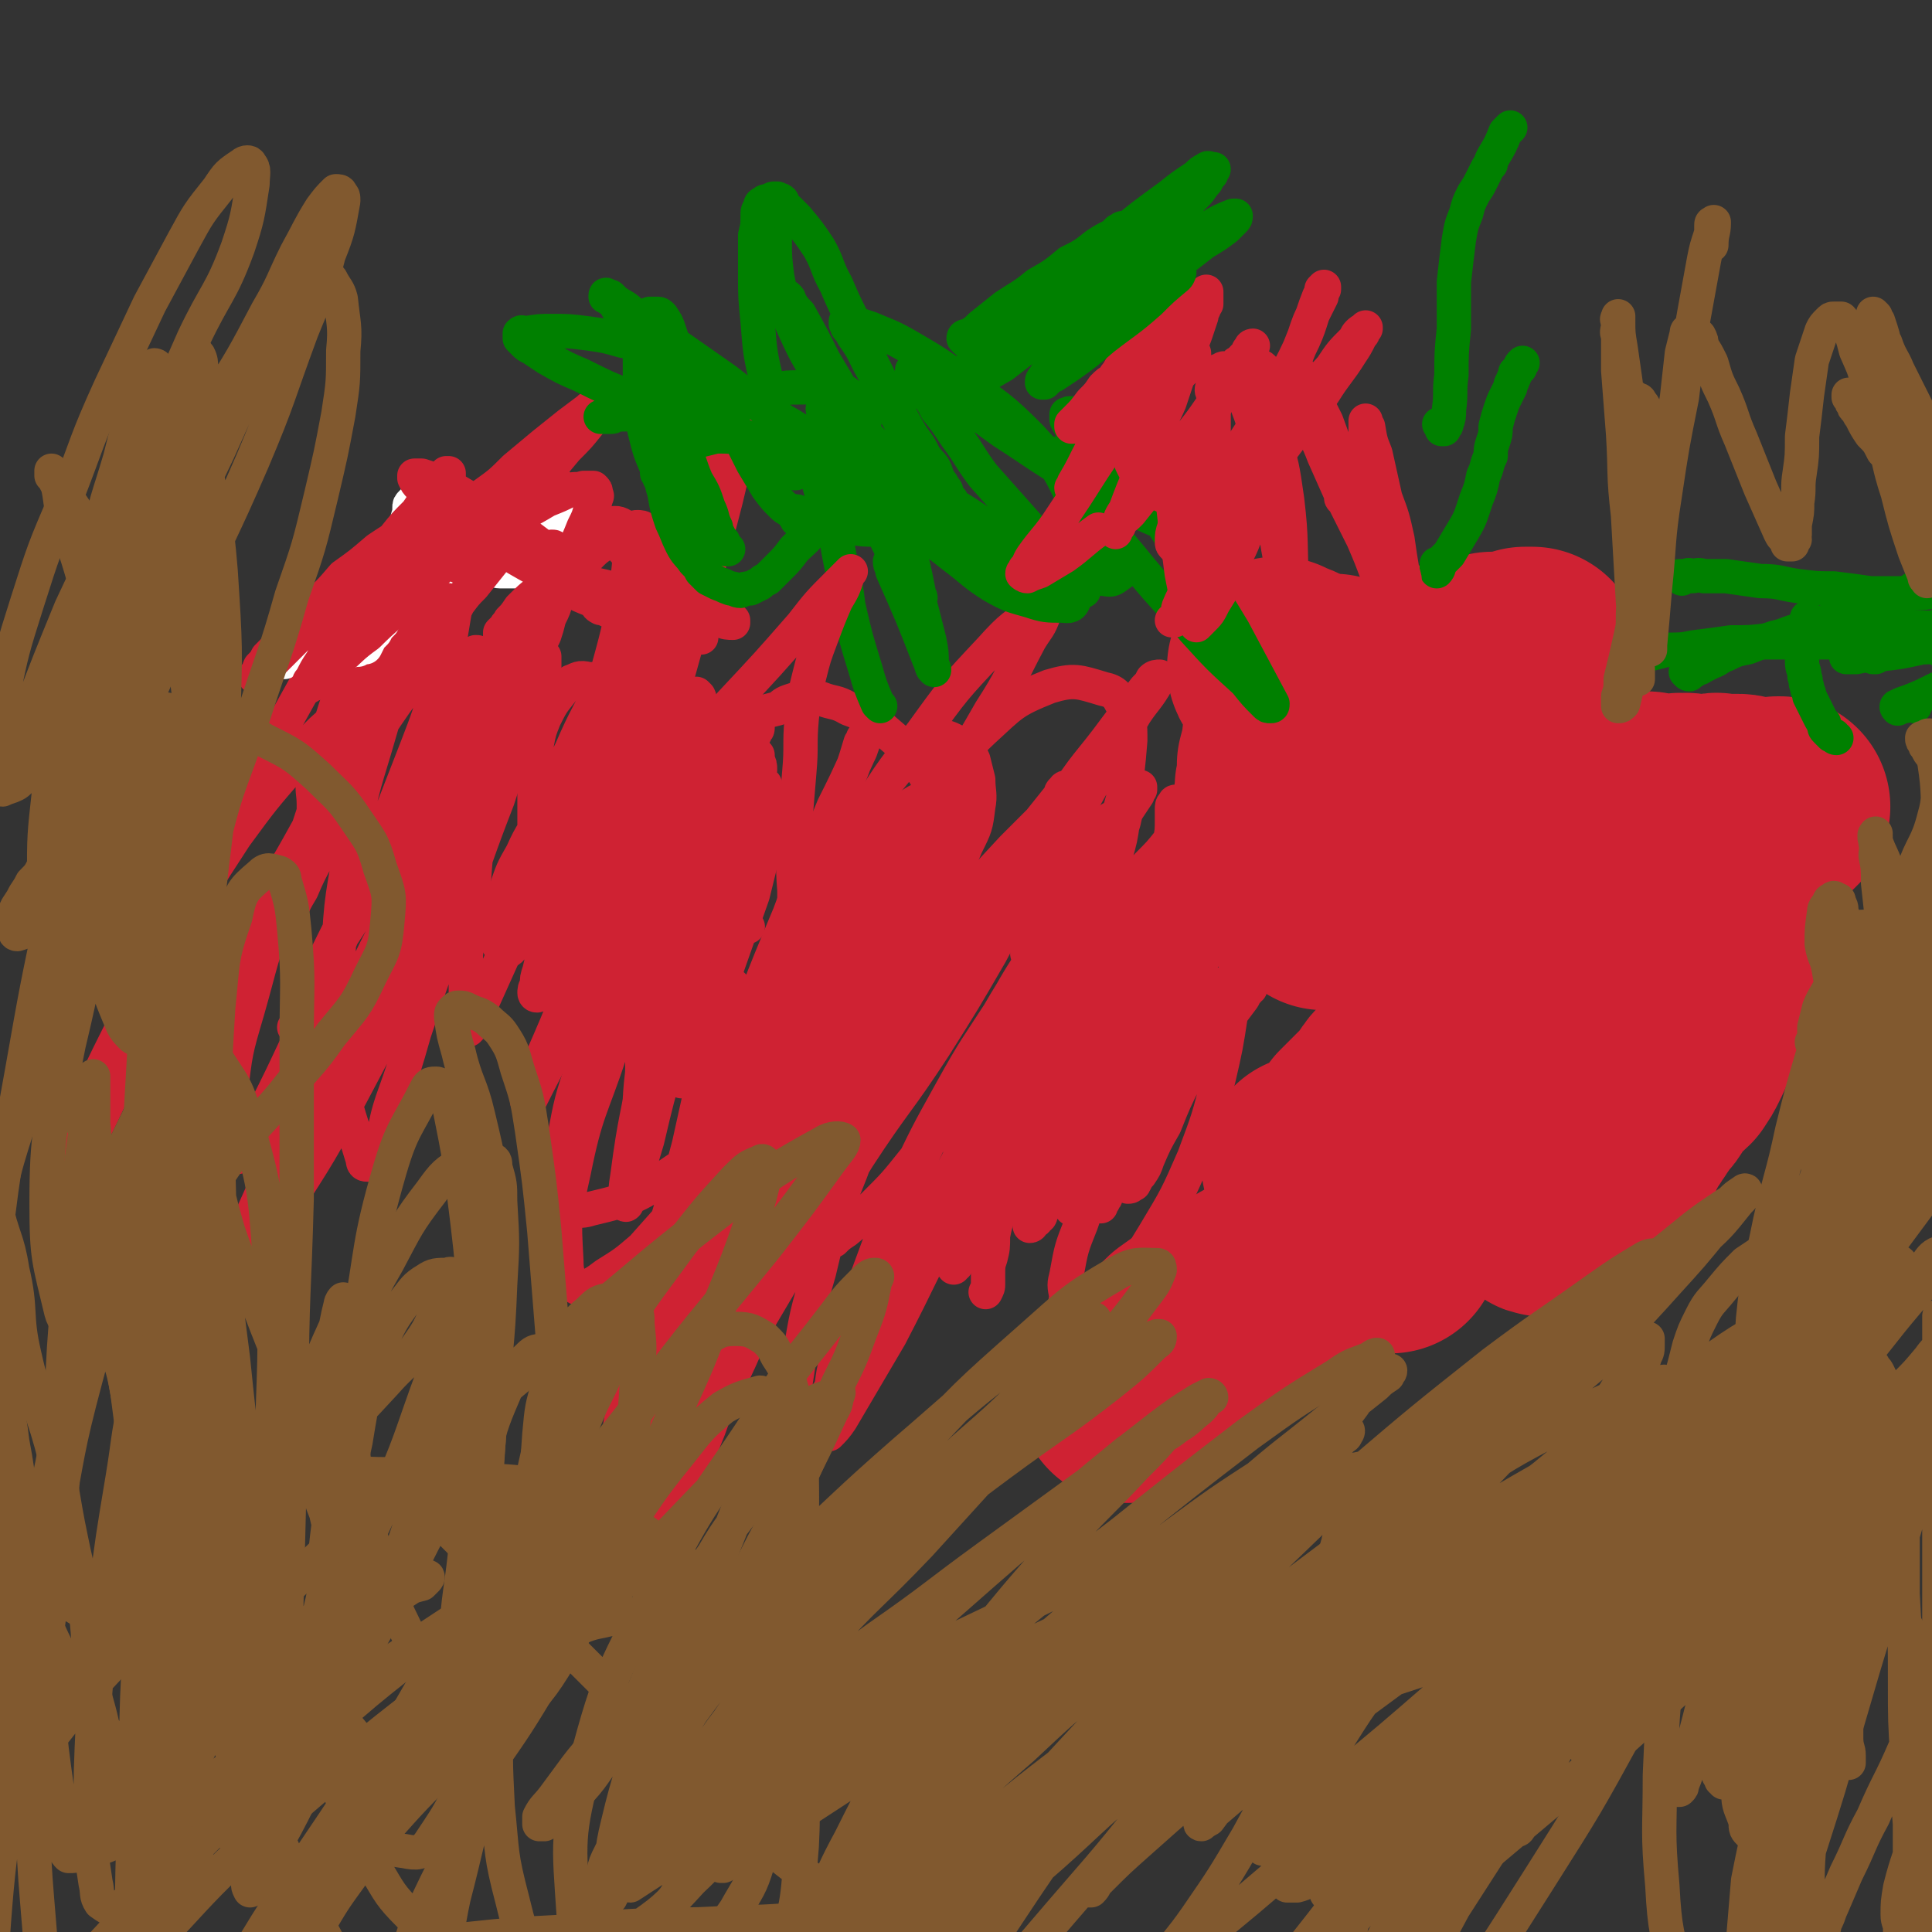 <svg viewBox='0 0 788 788' version='1.1' xmlns='http://www.w3.org/2000/svg' xmlns:xlink='http://www.w3.org/1999/xlink'><rect x="0" y="0" width="788" height="788" fill="#333333" stroke="none"/><g fill='none' stroke='#CF2233' stroke-width='90' stroke-linecap='round' stroke-linejoin='round'><path d='M704,384c0,0 -1,-1 -1,-1 0,0 1,0 1,1 0,0 0,0 0,0 0,1 0,1 0,2 0,1 0,1 0,3 0,1 0,2 -1,3 -1,2 -1,2 -1,4 -1,2 -1,2 -2,4 -2,3 -2,3 -3,6 -1,2 -1,2 -3,5 -1,3 -1,3 -3,6 -1,3 -1,3 -3,6 -1,3 -1,3 -3,7 -1,2 -1,2 -3,5 -2,2 -3,2 -5,4 -2,3 -2,3 -4,6 -1,2 -1,2 -3,4 -1,1 -1,1 -2,3 -1,1 -1,1 -2,3 -1,1 -1,1 -2,3 -1,1 -1,1 -2,3 -1,2 -1,2 -2,3 -1,2 0,2 -2,4 -1,2 -1,2 -3,4 -1,2 -1,2 -3,4 -2,1 -2,1 -4,3 -2,2 -2,2 -4,4 -1,2 -1,2 -3,3 -1,1 -1,1 -3,2 -1,1 -1,1 -2,2 -1,1 -1,1 -3,2 -1,0 -1,0 -2,0 -1,0 -1,0 -1,0 -1,0 0,0 0,-1 -1,0 0,0 0,-1 '/><path d='M659,351c0,-1 -1,-2 -1,-1 0,0 1,0 1,1 0,0 0,0 0,0 0,1 -1,1 -1,2 0,1 0,1 -1,1 0,1 0,1 -1,2 -1,1 -1,1 -2,2 -1,1 -1,1 -2,2 -2,2 -2,2 -3,3 -3,2 -3,2 -5,4 -4,5 -4,5 -8,9 -6,6 -5,6 -12,12 -8,8 -9,8 -17,16 -8,8 -8,8 -16,15 -6,6 -6,6 -11,12 -5,4 -4,4 -8,9 -3,3 -3,3 -5,6 -2,3 -2,3 -5,6 -2,2 -2,2 -4,4 -2,2 -2,2 -4,4 -1,2 -1,2 -3,4 -1,1 -1,1 -3,3 -1,1 -1,1 -2,2 -2,1 -2,1 -3,2 -1,1 -1,1 -2,2 -1,1 -1,1 -2,1 -1,1 -1,0 -2,1 0,0 0,-1 -1,0 -1,0 -1,0 -1,0 '/><path d='M567,507c0,-1 -1,-2 -1,-1 0,0 0,0 0,1 -1,0 -1,0 -2,0 -1,0 -1,0 -3,0 -4,1 -4,1 -9,2 -8,2 -9,2 -17,5 -11,4 -11,4 -21,10 -9,5 -8,5 -16,11 -8,5 -8,5 -15,10 -5,5 -5,5 -10,10 -3,2 -3,2 -6,5 -1,2 -1,2 -3,3 -1,2 -1,2 -2,3 -1,1 -1,1 -2,1 0,0 0,1 0,1 0,-1 0,-1 1,-2 '/><path d='M673,328c0,0 -1,-1 -1,-1 0,0 0,0 0,1 0,0 0,0 0,1 0,0 1,0 1,0 0,0 0,0 1,0 0,0 0,0 0,0 1,0 1,0 2,0 1,0 1,0 1,0 1,0 1,0 2,-1 2,0 2,0 3,0 1,0 1,0 2,0 2,-1 2,0 3,0 1,-1 1,0 3,0 1,0 1,0 2,0 2,0 2,0 3,0 2,0 2,0 3,0 2,0 2,-1 3,0 1,0 1,0 3,0 1,0 1,0 2,0 2,0 2,0 3,0 2,0 2,1 3,1 2,0 2,0 3,0 1,0 1,1 3,1 1,0 1,0 2,0 1,0 1,0 2,0 0,0 0,0 1,0 0,0 0,0 1,0 0,0 0,0 1,0 0,0 0,0 0,0 0,-1 0,-1 0,-1 0,0 0,0 1,0 '/><path d='M540,367c0,0 -1,-1 -1,-1 0,0 0,0 1,1 0,0 0,0 0,0 1,0 1,0 2,0 1,0 1,0 2,0 1,-1 1,-1 2,-1 1,-1 1,0 2,-1 1,-1 1,-1 2,-1 1,-1 1,-1 3,-2 2,-1 1,-1 3,-3 3,-1 3,-1 5,-3 2,-1 2,-1 4,-3 2,-1 2,-1 3,-2 2,-2 2,-1 4,-3 2,-2 2,-2 5,-4 2,-2 3,-1 5,-3 4,-3 4,-3 7,-6 4,-2 3,-2 7,-5 3,-2 3,-2 6,-4 2,-1 2,-1 3,-2 2,-1 2,-1 3,-2 1,-1 1,-1 3,-2 1,-1 1,-1 2,-1 1,-1 1,-1 1,-2 1,0 1,0 2,-1 1,0 1,0 1,-1 2,-3 2,-3 4,-5 '/><path d='M545,280c0,0 -1,-1 -1,-1 0,0 0,0 1,1 0,0 0,0 1,0 0,0 0,0 0,1 1,1 1,1 1,1 1,1 1,1 1,2 1,1 1,1 2,1 1,1 1,1 1,1 1,0 1,1 2,1 0,0 0,0 1,0 1,0 1,0 1,0 1,0 1,0 2,-1 1,0 1,0 2,0 1,-1 0,-1 1,-2 2,-1 2,-1 3,-1 2,-1 2,-2 4,-2 4,-2 4,-2 8,-3 4,-1 4,-1 8,-2 4,-1 4,-1 8,-2 3,0 3,0 6,-1 3,-1 3,-1 6,-2 2,0 2,0 4,0 1,-1 1,-1 3,-1 1,0 1,0 3,0 1,0 1,0 2,0 1,0 1,0 2,0 1,0 1,-1 2,-1 1,0 1,0 2,0 1,0 0,0 1,-1 1,0 1,0 1,0 1,0 1,0 2,0 '/><path d='M522,273c0,0 -1,-1 -1,-1 0,0 0,1 1,1 0,0 0,0 1,0 0,0 0,0 1,1 0,0 0,0 1,0 1,0 1,0 1,1 1,1 1,1 1,1 1,1 1,1 1,2 0,3 0,3 0,5 0,3 1,3 0,6 0,4 0,4 0,8 -1,4 -1,4 -1,8 -1,3 -1,3 -2,7 0,3 0,3 0,6 -1,3 -1,3 -1,5 0,2 0,2 0,4 0,2 -1,2 0,3 0,2 1,2 1,3 2,5 2,5 3,9 2,4 1,4 3,7 '/></g>
<g fill='none' stroke='#008000' stroke-width='14' stroke-linecap='round' stroke-linejoin='round'><path d='M749,301c-1,0 -1,-1 -1,-1 -1,0 -1,0 -1,0 -1,-1 -1,-1 -2,-2 -1,-1 -1,-1 -1,-3 -1,-1 -1,-1 -2,-3 -1,-2 -1,-2 -2,-4 -1,-2 -1,-2 -2,-4 0,-2 -1,-2 -1,-4 -1,-2 0,-2 -1,-4 0,-3 -1,-3 -1,-6 0,-2 0,-2 0,-4 0,-3 1,-3 1,-6 0,-1 0,-2 0,-3 0,-2 1,-2 1,-3 0,-1 0,-1 0,-2 '/><path d='M767,267c0,0 0,-1 -1,-1 0,0 0,1 0,1 0,0 0,0 -1,0 0,0 0,0 0,1 -1,0 -1,0 -1,0 0,-1 0,-1 0,-1 0,-1 0,-1 0,-2 1,-2 1,-2 1,-3 1,-3 1,-3 2,-6 2,-3 2,-3 4,-5 1,-2 1,-2 3,-4 1,-2 1,-2 2,-3 3,-3 3,-3 6,-5 3,-2 4,-1 7,-3 1,-2 1,-2 2,-3 0,-1 0,-1 0,-1 '/><path d='M781,288c0,-1 -1,-2 -1,-1 -1,0 -1,0 -3,1 -1,0 -1,0 -2,0 -1,0 -1,1 -1,1 -1,-1 0,-1 0,-1 2,-1 2,-1 5,-2 5,-2 5,-2 11,-5 0,0 0,0 1,0 '/><path d='M754,267c0,0 -1,-1 -1,-1 0,0 0,1 0,2 1,0 1,0 2,0 1,0 1,0 2,0 5,-1 5,-1 9,-1 9,-1 9,-1 18,-3 3,0 3,0 7,-1 '/><path d='M707,264c-1,0 -1,-1 -1,-1 -1,0 0,1 0,1 1,0 1,-1 2,-1 1,0 2,0 3,0 2,0 2,0 4,-1 3,0 3,0 6,0 5,0 5,0 10,0 9,0 9,0 19,0 13,0 13,0 27,1 7,0 7,0 14,1 0,0 0,0 0,1 '/><path d='M587,231c0,0 -1,-1 -1,-1 0,0 1,1 1,1 0,0 -1,0 -1,0 0,1 0,1 0,1 0,0 0,1 0,1 1,-1 1,-2 1,-3 2,-2 2,-2 4,-4 3,-5 3,-5 6,-10 3,-5 3,-6 5,-12 2,-5 2,-5 3,-10 2,-4 1,-4 3,-8 0,-3 0,-3 1,-6 1,-3 1,-3 1,-6 1,-4 1,-4 2,-7 1,-3 1,-3 2,-5 1,-2 1,-2 2,-4 0,-2 1,-2 1,-3 1,-2 1,-2 1,-3 1,-1 1,-1 2,-2 0,-1 0,-1 1,-2 '/><path d='M588,174c0,0 -1,-1 -1,-1 0,0 0,0 1,1 0,0 0,0 0,1 0,0 1,-1 1,0 0,0 -1,0 -1,0 0,0 1,0 1,0 0,-1 1,-1 1,-2 1,-3 1,-3 1,-6 1,-7 0,-7 1,-14 0,-9 0,-9 1,-19 0,-9 0,-9 0,-19 1,-9 1,-9 2,-17 1,-6 1,-6 3,-11 1,-4 1,-4 3,-8 2,-3 2,-3 3,-5 1,-2 1,-2 2,-4 1,-2 1,-2 2,-3 0,-1 0,-1 1,-3 3,-5 3,-5 5,-10 1,-1 1,-1 2,-2 '/><path d='M689,275c-1,0 -1,-1 -1,-1 -1,0 0,0 0,0 0,0 0,0 1,0 0,0 0,0 1,0 1,0 1,-1 2,-1 1,-1 1,0 2,-1 2,-1 2,-1 4,-2 3,-1 3,-2 6,-3 4,-2 4,-2 9,-3 5,-2 5,-2 11,-4 5,-1 5,-2 10,-3 5,-2 5,-1 9,-3 4,-1 4,-1 7,-2 3,-1 3,-1 7,-2 1,-1 1,-1 3,-1 2,-1 2,-1 3,-1 1,0 1,0 2,-1 1,0 1,0 2,0 1,0 1,0 1,0 '/><path d='M686,236c0,0 -1,-1 -1,-1 0,0 0,0 1,0 1,0 1,0 2,0 1,-1 1,0 2,0 2,0 2,-1 5,0 4,0 4,0 9,0 7,1 7,1 14,2 8,0 8,1 15,2 8,1 8,1 15,1 8,1 8,1 15,2 8,0 8,0 15,0 6,0 6,0 12,-1 1,-1 0,-1 1,-2 0,-1 0,-1 0,-1 0,-1 0,-1 0,-2 0,0 0,0 0,0 '/><path d='M666,268c0,0 -1,-1 -1,-1 0,0 0,0 1,1 0,0 1,0 2,0 2,-1 2,-1 4,-1 4,-1 4,-1 8,-2 6,0 6,0 11,-1 8,-1 8,-1 15,-2 8,0 8,0 16,-1 7,-1 7,-1 14,-2 8,0 8,0 16,-1 13,-1 13,-1 25,-2 7,0 7,0 14,0 0,0 0,-1 0,-1 '/></g>
<g fill='none' stroke='#CF2233' stroke-width='14' stroke-linecap='round' stroke-linejoin='round'><path d='M398,361c0,0 0,-1 -1,-1 0,0 0,1 0,1 -1,1 -1,1 -1,2 -1,2 -1,2 -2,4 -3,3 -3,3 -5,7 -4,4 -4,4 -7,9 -6,6 -6,6 -11,13 -9,10 -9,10 -18,21 -10,12 -10,11 -19,23 -10,12 -10,12 -20,24 -8,11 -8,12 -16,23 -7,9 -7,9 -14,19 -4,7 -4,8 -8,15 -2,4 -2,4 -4,8 -1,1 0,1 -1,3 0,0 0,0 0,1 '/><path d='M477,369c0,0 -1,-1 -1,-1 0,0 1,0 1,1 -1,0 -1,0 -1,1 -1,1 -1,1 -2,2 -1,2 -1,2 -2,3 -1,2 -1,2 -2,3 -2,2 -2,2 -3,4 -2,2 -2,2 -4,4 -2,3 -2,3 -4,6 -3,4 -3,3 -6,7 -3,6 -3,6 -6,11 -5,7 -5,7 -9,15 -4,7 -4,7 -8,15 -4,8 -4,8 -7,16 -4,7 -4,7 -7,14 -3,6 -3,6 -5,13 -2,6 -2,6 -3,11 -2,5 -2,5 -3,10 0,5 0,5 -1,9 -1,3 -1,3 -1,7 0,2 0,2 0,4 0,1 0,1 -1,3 0,0 0,0 0,0 '/><path d='M495,402c0,0 -1,-1 -1,-1 0,0 1,1 1,1 -1,0 -1,0 -2,1 0,0 0,0 -1,1 0,1 0,1 -1,2 -1,1 -1,2 -2,3 -1,2 -1,2 -2,5 -2,3 -2,3 -4,6 -2,4 -2,4 -3,7 -2,4 -2,4 -4,8 -2,4 -1,4 -3,8 -3,6 -3,5 -6,11 -2,6 -3,6 -6,12 -2,5 -2,5 -5,10 -1,4 -2,4 -3,8 -1,2 -1,2 -2,4 0,1 -1,1 -1,2 -1,1 -1,1 -1,2 0,0 0,0 0,0 0,-1 0,-1 0,-2 1,-5 1,-5 2,-9 3,-8 3,-8 7,-15 4,-7 4,-7 9,-15 5,-7 5,-7 11,-14 4,-6 4,-7 9,-13 5,-5 5,-5 10,-10 2,-3 2,-3 5,-6 1,-1 1,-1 3,-3 1,-1 1,-1 2,-2 1,0 1,0 2,0 0,-1 0,-1 0,-1 1,0 0,0 1,0 0,1 0,1 0,1 -1,1 -1,0 -1,1 -1,1 -1,1 -2,3 -3,4 -3,4 -6,8 -6,8 -6,8 -12,15 -7,8 -7,8 -14,17 -8,8 -8,8 -15,16 -5,6 -5,6 -11,13 -3,3 -3,3 -6,6 -1,2 -1,2 -2,3 -1,2 -2,1 -3,3 0,0 0,0 0,1 -1,1 -1,1 -1,2 0,0 0,0 0,1 0,0 0,1 0,1 0,0 0,0 1,0 0,-1 0,-1 0,-2 2,-4 3,-4 5,-9 3,-9 4,-9 7,-18 4,-11 4,-11 8,-21 3,-11 4,-11 7,-22 3,-10 3,-10 6,-21 3,-8 3,-8 5,-16 1,-5 1,-5 2,-10 1,-3 1,-3 2,-6 0,-2 0,-2 1,-3 0,-2 0,-2 1,-3 0,0 0,-1 0,-1 0,0 1,1 1,1 0,1 0,1 0,2 1,3 1,3 1,6 0,7 0,7 -1,13 -2,9 -2,9 -6,18 -4,12 -4,12 -10,24 -7,12 -7,12 -14,24 -6,11 -7,11 -13,21 -5,9 -5,9 -10,17 -2,4 -3,4 -5,7 -1,2 0,2 -2,3 0,1 -1,1 -2,2 0,0 0,1 -1,1 0,0 1,-1 1,-1 0,-2 0,-2 1,-3 2,-6 2,-6 4,-11 3,-7 3,-7 6,-13 4,-8 4,-8 8,-15 5,-8 5,-8 10,-15 7,-10 7,-10 15,-20 9,-12 9,-12 19,-24 11,-12 11,-12 22,-24 9,-11 9,-11 19,-21 7,-7 7,-7 14,-14 2,-2 2,-2 4,-4 1,-2 1,-2 2,-3 1,0 1,-1 1,0 -1,0 -1,1 -2,2 -4,5 -4,5 -7,10 -5,7 -5,7 -9,13 -5,8 -5,8 -9,16 -6,10 -6,10 -11,20 -6,12 -6,12 -12,24 -6,11 -6,11 -12,22 -5,10 -5,10 -9,20 -4,7 -4,7 -7,14 -1,3 -1,3 -3,6 -1,1 -1,1 -2,3 -1,1 0,1 -1,1 -1,1 -1,1 -2,1 -1,-1 -1,-1 -2,-2 -1,-1 -1,-1 -2,-3 -4,-5 -5,-4 -9,-9 -4,-6 -3,-6 -6,-13 -4,-7 -4,-7 -7,-14 -2,-7 -2,-7 -3,-14 -1,-5 0,-5 0,-11 0,-5 0,-5 0,-9 1,-3 1,-3 1,-5 1,-2 1,-2 2,-3 0,-2 0,-2 2,-3 2,-3 2,-3 4,-5 3,-3 3,-3 7,-6 3,-2 3,-2 6,-4 2,-2 2,-2 4,-4 2,-1 2,-1 3,-2 2,-2 1,-2 2,-3 1,-1 1,-1 2,-2 0,-1 0,-1 0,-2 0,0 0,1 0,1 -1,1 -1,1 -1,3 -5,10 -5,10 -10,20 -8,16 -8,16 -16,31 -9,18 -9,18 -18,35 -7,14 -8,14 -15,27 -5,10 -5,10 -10,19 -2,3 -2,3 -3,7 -1,1 -1,1 -1,3 -1,0 -1,1 -1,1 0,-1 0,-1 0,-2 0,-2 0,-2 1,-5 0,-6 0,-6 0,-12 1,-6 1,-6 2,-13 1,-9 0,-9 2,-17 3,-11 3,-12 8,-22 6,-13 6,-13 14,-25 8,-14 8,-14 17,-26 9,-12 10,-12 20,-24 7,-9 7,-9 15,-18 5,-5 5,-5 9,-10 2,-2 2,-2 4,-4 1,-1 1,-1 1,-2 1,-1 0,-2 1,-2 0,0 0,1 0,1 -1,1 -1,1 -1,2 0,1 0,1 0,3 -1,5 0,6 -2,11 -5,14 -5,14 -11,27 -9,18 -10,18 -19,36 -9,17 -9,17 -17,35 -6,12 -6,12 -12,25 -2,5 -2,5 -4,11 -1,1 -1,1 -1,3 0,1 -1,1 0,1 0,0 1,-1 2,-2 5,-8 5,-8 10,-17 7,-12 7,-12 12,-24 7,-13 7,-13 13,-27 6,-13 6,-13 11,-26 5,-12 5,-12 9,-24 3,-9 3,-9 6,-18 2,-6 1,-6 3,-12 0,-3 0,-3 1,-5 0,-2 -1,-2 -1,-3 0,-2 0,-2 -1,-3 0,-1 0,-1 -1,-1 0,-1 0,-1 0,-1 -1,0 -1,0 -1,1 -1,0 -1,1 -1,2 0,2 0,2 0,4 0,5 0,5 -1,10 0,6 0,6 -1,13 -1,7 -1,7 -3,14 -2,8 -2,8 -4,16 -1,6 -2,6 -3,13 -2,7 -2,7 -3,13 -2,5 -1,5 -3,10 -1,4 -1,4 -3,8 -1,3 -1,3 -2,7 -1,3 -1,3 -2,5 -1,3 -1,3 -2,5 -1,1 -1,1 -1,3 -1,1 -1,1 -2,2 0,1 -1,1 -1,1 0,-1 0,-1 1,-3 6,-17 7,-17 14,-33 9,-20 9,-20 18,-40 7,-17 7,-17 14,-34 5,-11 5,-11 9,-22 1,-3 1,-3 3,-6 0,-1 0,-2 0,-3 0,0 -1,1 -2,2 -3,6 -2,7 -6,13 -6,14 -6,14 -13,27 -11,18 -11,18 -23,36 -12,20 -13,20 -25,39 -10,16 -10,16 -21,33 -6,10 -6,10 -12,20 -3,4 -3,4 -5,8 -1,1 -1,1 -2,3 0,0 -1,1 -1,1 0,0 0,-1 1,-2 0,-1 0,-1 1,-2 0,-2 0,-3 1,-5 2,-5 2,-5 4,-10 4,-9 4,-10 9,-18 8,-13 8,-13 16,-26 10,-14 10,-14 21,-28 10,-13 11,-12 21,-25 8,-9 8,-9 16,-18 4,-5 4,-5 8,-9 1,-1 2,-1 3,-2 1,-1 1,-1 1,-1 1,0 1,0 1,1 0,1 0,2 -1,3 -1,5 -1,5 -3,10 -3,7 -2,7 -5,14 -5,11 -5,11 -9,23 -7,17 -7,16 -14,33 -7,18 -7,18 -15,36 -5,15 -6,15 -11,30 -4,10 -4,10 -6,21 -1,4 -1,4 0,9 0,1 -1,2 0,3 1,1 2,2 4,2 6,-2 8,-2 13,-6 11,-11 11,-12 19,-25 9,-15 9,-15 16,-31 6,-16 6,-16 10,-32 3,-13 3,-13 5,-26 1,-9 1,-9 2,-19 0,-5 -1,-5 -2,-11 0,-3 0,-3 -1,-6 -1,-1 -1,-1 -2,-3 -1,-1 -1,-2 -2,-3 -1,-1 -1,-1 -2,-2 -1,-1 -1,-2 -3,-3 -1,0 -1,0 -2,-1 0,-1 0,-1 -1,-1 -1,0 -1,0 -2,1 -1,0 -1,0 -1,1 -2,1 -1,2 -2,3 -6,9 -6,9 -12,18 -12,17 -12,17 -24,33 -15,20 -15,20 -30,40 -14,19 -15,19 -29,38 -11,14 -11,14 -22,29 -5,7 -5,6 -11,14 -1,1 0,2 -2,3 0,1 -1,3 -1,2 3,-5 4,-6 7,-12 7,-10 8,-10 14,-21 8,-13 8,-13 16,-26 9,-15 9,-15 18,-30 10,-14 10,-14 20,-28 9,-12 9,-12 18,-24 7,-10 7,-10 14,-19 5,-6 5,-6 9,-11 2,-3 2,-3 4,-5 1,-2 1,-2 2,-3 1,-2 1,-2 1,-3 1,-1 0,-1 1,-1 0,-1 0,-1 0,-2 0,0 0,0 0,0 0,1 0,1 0,1 -1,3 -1,3 -2,5 -7,10 -7,10 -14,20 -12,19 -12,19 -25,37 -15,22 -14,22 -29,44 -14,21 -14,21 -28,42 -10,15 -10,15 -20,30 -4,6 -4,5 -9,11 -1,1 -1,1 -2,3 -1,0 -1,1 -2,1 0,0 0,-1 1,-2 1,-4 1,-4 2,-8 1,-4 1,-4 2,-9 1,-5 1,-5 2,-10 3,-9 2,-9 6,-17 5,-13 5,-13 12,-27 8,-18 8,-18 17,-36 10,-19 11,-19 22,-38 11,-18 11,-18 21,-35 9,-14 9,-14 18,-27 6,-9 6,-8 11,-17 2,-3 2,-3 4,-6 0,-1 0,-1 1,-2 0,-1 0,-1 0,-1 -1,1 -1,1 -2,2 -1,1 -1,1 -1,2 -2,3 -1,3 -3,7 -1,5 -1,4 -3,9 -4,12 -3,13 -8,24 -9,23 -10,23 -20,45 -13,27 -13,27 -26,54 -14,27 -14,27 -29,54 -11,21 -11,21 -23,41 -5,11 -5,11 -10,21 -1,2 -1,2 -2,4 0,0 0,1 0,1 2,-2 3,-3 5,-6 10,-17 10,-17 20,-34 13,-25 12,-25 25,-49 13,-26 13,-26 26,-52 13,-24 13,-25 27,-48 11,-18 11,-18 23,-34 5,-9 6,-9 12,-17 1,-2 1,-2 2,-3 1,-1 1,-1 2,-1 0,0 -1,1 -1,2 -4,8 -3,8 -7,16 -6,12 -6,12 -13,23 -12,18 -12,18 -24,36 -16,24 -16,24 -32,48 -17,25 -17,25 -33,51 -14,22 -14,22 -28,44 -9,15 -9,15 -17,30 -4,6 -4,6 -7,12 -1,2 -1,2 -2,3 0,1 0,2 0,2 0,0 0,-1 1,-2 1,-5 1,-5 2,-9 1,-8 1,-9 3,-17 2,-13 2,-13 4,-26 3,-18 3,-18 8,-35 5,-21 5,-21 13,-41 8,-22 8,-22 18,-42 10,-19 11,-19 22,-37 7,-13 7,-13 16,-25 4,-5 4,-5 8,-11 1,-1 1,-1 3,-2 1,-1 1,-1 1,0 0,2 0,3 -1,6 -5,11 -4,11 -10,22 -11,19 -11,19 -23,38 -15,23 -16,22 -31,45 -16,26 -17,26 -32,52 -13,22 -13,22 -26,45 -8,17 -9,17 -17,33 -3,8 -3,8 -6,16 -1,2 -1,2 -1,4 0,0 0,0 1,0 1,0 1,0 2,-2 5,-8 5,-8 9,-17 5,-10 5,-10 9,-20 4,-11 4,-11 7,-23 3,-12 2,-13 6,-25 4,-14 4,-14 10,-28 7,-17 6,-17 15,-32 10,-20 10,-20 23,-38 14,-20 14,-20 31,-38 16,-18 16,-18 34,-35 12,-12 13,-11 26,-22 6,-4 6,-4 12,-8 2,-1 2,-1 4,-1 0,0 1,1 1,2 -1,7 -1,7 -3,14 -4,9 -4,9 -9,18 -5,11 -6,11 -12,21 -8,15 -8,15 -16,30 -9,19 -9,19 -18,37 -10,20 -10,20 -20,40 -9,18 -9,19 -19,37 -6,13 -7,13 -14,26 -3,6 -3,7 -6,13 -1,1 -1,1 -2,3 -1,0 -1,1 -1,1 0,0 0,-1 0,-2 2,-11 1,-11 4,-21 5,-17 5,-17 12,-32 7,-19 7,-19 15,-38 9,-19 9,-19 19,-37 10,-18 10,-17 21,-34 8,-14 8,-14 17,-27 6,-8 6,-8 11,-15 3,-4 3,-4 5,-8 1,-1 1,-1 2,-3 1,0 1,0 2,-1 0,0 0,-1 0,-1 0,1 0,2 -1,3 -1,1 -1,0 -1,1 -1,1 -1,1 -1,3 -1,1 0,1 -1,2 -1,3 -1,2 -2,5 -2,4 -2,4 -3,7 -4,7 -4,7 -7,13 -9,14 -9,14 -17,27 -10,15 -10,15 -20,30 -10,14 -10,14 -20,26 -8,10 -8,10 -16,18 -6,6 -6,6 -12,11 -3,2 -3,2 -5,4 -2,1 -2,1 -3,1 -1,1 -2,1 -2,0 -1,-2 -1,-3 0,-5 3,-14 2,-14 7,-28 8,-20 9,-20 19,-39 11,-22 12,-21 24,-42 11,-18 11,-18 22,-35 8,-12 9,-12 17,-23 4,-5 4,-5 8,-10 1,-1 0,-2 2,-3 0,-1 1,-1 1,0 0,0 -1,0 -1,1 -3,3 -3,3 -5,7 -4,5 -4,5 -8,9 -5,7 -5,7 -11,13 -7,9 -7,9 -14,17 -9,10 -9,10 -17,19 -9,11 -9,11 -18,23 -8,11 -9,11 -17,23 -12,18 -12,18 -23,36 -12,21 -11,22 -23,43 -10,18 -10,19 -21,37 -8,14 -8,14 -17,28 -3,6 -3,6 -7,11 0,2 0,2 -1,3 -1,0 -1,0 -1,0 3,-14 2,-15 6,-28 10,-26 10,-25 22,-50 15,-31 15,-31 31,-62 16,-31 16,-31 34,-62 16,-28 16,-27 33,-55 13,-23 14,-22 27,-45 9,-14 8,-14 16,-29 3,-5 4,-5 6,-11 1,-1 1,-2 0,-3 0,0 -1,0 -2,1 -11,8 -11,7 -20,17 -15,16 -15,16 -28,34 -14,18 -14,18 -26,38 -11,18 -11,19 -21,38 -9,17 -9,17 -17,35 -7,14 -7,14 -13,29 -4,12 -4,12 -8,24 -2,8 -3,8 -5,17 -1,5 0,6 -1,11 0,2 0,2 0,5 0,1 0,1 0,3 0,1 1,1 1,3 0,1 0,1 0,2 0,0 0,0 1,1 0,0 0,1 0,1 0,0 0,-1 0,-1 1,-4 1,-4 2,-7 6,-14 5,-15 12,-28 9,-19 9,-19 19,-37 11,-21 11,-21 23,-42 11,-19 11,-19 23,-37 8,-13 8,-13 17,-25 3,-5 3,-5 6,-9 1,-2 1,-2 2,-3 0,0 1,-1 1,-1 0,1 0,1 -1,2 -4,7 -4,7 -8,13 -6,10 -7,10 -13,21 -9,15 -10,15 -19,31 -11,20 -11,20 -21,40 -10,20 -10,20 -20,41 -9,18 -9,18 -17,37 -5,12 -5,12 -9,25 -2,5 -2,5 -3,10 0,2 -1,2 0,3 0,1 1,2 2,1 10,-8 11,-7 19,-17 20,-23 19,-24 37,-48 19,-26 19,-26 37,-53 15,-23 15,-24 29,-47 10,-15 10,-15 19,-31 4,-6 4,-6 8,-12 1,-2 1,-2 1,-3 0,-1 0,-1 -1,-1 -2,2 -2,2 -5,4 -7,7 -7,7 -14,14 -13,14 -13,14 -25,28 -15,18 -14,18 -28,36 -14,17 -14,17 -26,35 -10,14 -10,14 -19,29 -5,8 -5,8 -10,16 -1,3 -2,3 -2,5 1,1 2,1 3,2 1,0 1,0 1,0 '/><path d='M299,402c-1,0 -1,-1 -1,-1 -1,0 0,1 -1,1 0,0 0,0 0,1 -1,0 -1,0 -1,1 -1,2 0,2 -1,4 -1,10 -1,10 -2,19 -4,20 -3,20 -7,39 -5,24 -5,24 -11,48 -5,23 -5,23 -11,46 -4,17 -4,17 -9,34 -2,10 -2,10 -5,20 -1,4 -1,4 -2,7 0,0 0,0 0,0 5,-11 5,-11 10,-22 9,-22 9,-22 19,-44 9,-21 9,-21 18,-42 8,-18 8,-18 15,-36 6,-15 6,-15 12,-30 4,-9 4,-10 8,-19 3,-6 3,-6 5,-11 1,-2 1,-2 2,-4 0,-2 1,-2 1,-3 1,0 1,0 1,-1 0,0 0,0 1,0 0,1 0,1 0,2 1,2 1,2 1,5 1,9 2,10 1,19 -2,16 -2,16 -6,31 -6,21 -6,21 -14,41 -7,19 -7,19 -16,38 -7,16 -7,16 -16,31 -5,9 -5,9 -11,17 -2,3 -2,3 -5,5 -2,1 -4,2 -4,0 -4,-12 -7,-14 -5,-29 2,-31 4,-32 12,-62 9,-36 10,-36 22,-71 10,-32 10,-32 23,-63 8,-22 9,-22 18,-44 5,-10 5,-10 10,-21 1,-2 1,-2 2,-5 0,-1 0,-2 0,-2 0,0 0,1 -1,2 -3,10 -3,10 -7,19 -4,13 -3,13 -7,26 -5,16 -5,16 -9,33 -5,18 -5,18 -11,36 -5,15 -5,15 -12,30 -5,13 -5,13 -12,25 -7,10 -7,10 -15,19 -8,9 -8,9 -16,18 -7,6 -7,6 -15,11 -4,3 -4,3 -8,5 -2,0 -3,1 -4,0 -3,-4 -4,-5 -4,-11 -1,-18 -1,-18 3,-36 5,-25 7,-25 15,-49 8,-25 8,-25 18,-49 8,-20 9,-20 19,-39 5,-11 6,-10 12,-21 2,-3 3,-3 5,-6 1,-2 1,-2 2,-3 0,0 0,-1 0,0 0,0 -1,1 -1,1 -2,2 -2,2 -4,4 -5,5 -5,4 -9,10 -6,7 -6,6 -11,14 -8,12 -8,12 -15,25 -8,16 -8,16 -15,34 -7,17 -7,17 -12,35 -5,15 -5,15 -8,31 -2,9 -2,9 -2,19 -1,3 -1,4 1,6 4,3 6,5 12,3 17,-4 19,-5 35,-16 22,-14 22,-16 41,-34 19,-18 19,-19 36,-39 15,-17 15,-17 28,-35 8,-11 8,-12 13,-24 4,-8 4,-8 5,-16 1,-5 0,-6 0,-11 -1,-4 -1,-4 -2,-8 -1,-2 -1,-2 -2,-4 -1,-2 -1,-2 -4,-3 -4,-2 -5,-3 -9,-2 -6,2 -7,3 -12,8 -12,14 -12,15 -22,31 -13,23 -12,23 -23,47 -12,26 -12,26 -23,53 -10,23 -10,23 -19,46 -6,14 -6,14 -12,28 -2,4 -2,4 -4,8 0,1 -1,2 -1,2 0,-4 1,-6 2,-11 6,-23 7,-23 13,-46 6,-27 6,-27 12,-55 5,-24 5,-24 9,-48 3,-16 3,-16 5,-33 2,-8 2,-8 3,-17 0,-2 0,-2 -1,-4 0,-1 0,-1 0,-2 -1,0 -1,0 -2,1 -1,0 -1,0 -2,2 -2,4 -2,4 -4,9 -3,7 -3,7 -4,13 -3,12 -2,12 -5,23 -4,18 -4,18 -9,35 -5,20 -5,20 -10,40 -5,17 -5,17 -9,34 -3,10 -3,10 -6,20 -1,2 -1,2 -2,5 0,1 -1,2 -1,1 0,-4 0,-6 1,-12 3,-23 4,-23 8,-46 4,-26 5,-26 9,-53 4,-23 4,-23 7,-46 3,-16 3,-15 5,-31 1,-8 0,-8 0,-15 0,-2 1,-2 0,-4 0,0 -1,-1 -1,-1 -1,0 -1,1 -1,2 -2,6 -2,6 -3,12 -1,9 -1,9 -1,18 0,11 1,11 2,22 0,14 1,14 1,29 1,15 1,15 0,31 0,13 -1,13 -2,26 0,7 0,7 -1,13 0,2 0,2 0,4 -1,0 -1,1 -1,1 1,-3 1,-4 3,-7 7,-18 7,-18 14,-35 6,-17 6,-17 12,-34 3,-12 3,-12 6,-25 1,-7 0,-7 0,-14 0,-3 0,-3 -1,-6 -1,-1 -1,-1 -2,-2 -2,-1 -3,-1 -5,-1 -1,0 -1,0 -3,1 -1,0 -1,0 -2,1 -1,1 -1,1 -2,2 -2,4 -2,4 -5,8 -4,8 -4,8 -9,15 -7,10 -7,9 -13,19 -6,7 -6,7 -11,15 -2,3 -3,3 -5,6 -1,1 -1,1 -2,3 0,0 -1,1 -1,1 2,-5 2,-7 5,-12 7,-15 7,-15 14,-29 6,-13 7,-13 12,-25 4,-8 3,-8 6,-16 1,-3 1,-3 2,-6 0,-1 1,-1 1,-2 0,-1 0,-1 0,-2 0,0 0,0 1,0 0,0 0,0 1,-1 3,0 3,0 5,-1 5,-1 5,-1 10,-3 4,-1 4,-1 8,-2 2,-1 2,-2 5,-3 3,-1 3,-1 6,-1 3,0 3,0 7,0 5,2 6,1 11,4 8,3 8,3 15,9 8,7 9,7 15,16 7,12 9,12 12,25 5,14 4,15 4,30 0,14 -1,14 -4,27 -2,11 -3,11 -7,22 -2,5 -2,5 -4,11 -1,2 -1,2 -2,3 0,1 -1,2 -1,2 0,0 0,-1 0,-1 7,-16 6,-16 14,-31 10,-20 11,-20 22,-39 11,-18 11,-18 23,-36 10,-16 11,-15 22,-30 6,-8 6,-8 12,-16 2,-2 2,-2 3,-4 1,-1 2,-1 3,-1 0,0 0,1 -1,2 -4,7 -5,7 -9,13 -7,12 -7,12 -14,23 -7,12 -7,12 -13,24 -6,10 -6,10 -10,21 -3,8 -3,8 -5,16 -2,5 -2,5 -2,9 0,3 0,3 0,5 1,1 1,1 2,2 0,1 0,1 1,2 1,0 1,0 2,0 4,-4 5,-4 9,-10 8,-13 9,-13 15,-28 6,-14 6,-15 10,-29 2,-12 2,-12 3,-24 0,-7 0,-8 -3,-14 -2,-4 -3,-6 -8,-7 -10,-3 -12,-4 -22,-1 -15,6 -15,7 -27,18 -18,17 -18,18 -32,39 -16,21 -16,22 -29,45 -11,20 -11,20 -19,41 -5,13 -6,14 -7,28 -2,8 -2,10 1,17 2,7 5,6 10,12 1,1 1,1 2,1 '/></g>
<g fill='none' stroke='#008000' stroke-width='14' stroke-linecap='round' stroke-linejoin='round'><path d='M326,210c-1,-1 -1,-2 -1,-1 -1,0 0,0 0,1 0,0 -1,0 -1,0 0,1 1,1 1,2 1,0 1,0 1,0 2,0 2,0 4,1 3,0 3,1 7,1 5,1 5,0 9,1 6,1 6,1 11,1 6,1 6,1 12,1 5,1 5,1 10,2 4,0 4,0 9,0 3,1 3,1 7,2 3,0 3,1 5,1 2,1 2,1 4,1 2,0 2,1 3,1 1,0 1,0 3,0 0,0 0,0 1,0 1,0 1,0 1,-1 0,0 0,-1 -1,-1 -3,-3 -3,-3 -7,-6 -7,-5 -7,-5 -15,-10 -7,-5 -8,-4 -15,-9 -6,-3 -6,-4 -12,-7 -4,-3 -4,-3 -8,-5 -2,-2 -2,-1 -4,-3 -1,-1 -1,-1 -2,-2 -1,-1 -1,-1 -2,-2 -1,-1 -1,-2 -1,-2 0,0 0,1 1,2 2,3 2,3 4,6 4,7 4,7 9,13 6,8 6,8 13,15 8,8 8,8 17,15 8,6 8,7 16,12 7,4 8,4 15,6 6,2 7,2 13,2 2,0 4,1 5,-2 4,-7 6,-9 6,-17 0,-13 -1,-14 -7,-26 -6,-13 -7,-13 -17,-24 -12,-12 -13,-12 -27,-22 -11,-8 -11,-8 -23,-15 -7,-4 -8,-4 -15,-7 -3,-1 -3,-1 -6,-2 -1,-1 -1,-1 -3,-1 0,0 -1,0 -1,0 0,0 0,1 0,1 1,1 0,1 1,2 1,1 1,1 2,3 5,7 4,7 8,14 5,9 5,10 10,19 5,9 5,9 10,18 3,7 3,8 7,14 4,6 4,6 8,11 4,4 4,4 9,8 6,5 5,5 11,9 5,3 6,3 11,5 5,2 5,1 9,3 3,1 3,1 6,2 2,0 2,-1 3,0 1,0 1,1 2,1 0,-1 0,-1 -1,-2 -3,-4 -4,-4 -8,-9 -8,-9 -8,-9 -16,-18 -8,-9 -8,-9 -16,-18 -6,-8 -5,-8 -11,-16 -4,-6 -4,-6 -8,-11 -2,-4 -2,-4 -5,-7 -1,-2 -1,-2 -2,-4 -1,-1 -1,-1 -2,-2 -1,-1 -1,-1 -1,-2 0,0 0,-1 0,-1 1,0 1,1 2,2 6,4 6,3 13,8 11,7 11,7 22,15 14,9 13,9 28,18 12,7 12,7 24,13 10,5 10,5 20,8 6,2 6,2 13,3 2,1 3,1 5,1 2,0 2,0 3,0 1,-1 1,-1 2,-2 0,0 -1,0 -2,0 -5,-3 -5,-3 -11,-6 -8,-3 -8,-2 -16,-5 -8,-3 -8,-3 -17,-7 -7,-3 -7,-3 -15,-6 -4,-2 -4,-2 -9,-5 -2,-1 -2,0 -4,-1 -1,-1 0,-1 -1,-2 -1,0 -2,0 -2,0 0,0 1,1 1,1 5,6 5,5 10,11 12,15 11,16 23,30 13,16 13,15 26,30 10,11 10,11 21,21 4,5 4,5 8,9 1,1 1,1 2,1 1,0 1,0 1,-1 -8,-15 -8,-15 -16,-30 -12,-20 -13,-20 -26,-39 -9,-14 -9,-14 -20,-28 -5,-7 -5,-7 -11,-14 -3,-3 -3,-3 -5,-5 -1,-1 -1,-1 -2,-2 -1,0 -1,0 -2,0 -1,-1 -1,0 -2,0 0,0 0,1 0,1 0,1 0,1 0,1 0,1 1,1 1,1 0,0 0,1 0,1 0,0 1,0 1,1 0,0 0,0 0,0 0,1 0,1 0,1 1,1 0,1 1,2 0,2 0,2 0,4 2,5 2,5 4,10 2,5 2,5 4,10 2,5 2,5 4,10 2,4 2,4 4,8 1,3 1,3 2,6 1,2 1,2 1,3 0,2 1,2 1,3 0,2 0,2 -1,3 -3,2 -3,3 -7,2 -10,0 -11,1 -21,-3 -14,-5 -14,-6 -26,-14 -14,-9 -14,-10 -27,-20 -13,-11 -13,-11 -24,-23 -10,-11 -10,-11 -18,-23 -6,-10 -6,-10 -11,-21 -4,-9 -4,-9 -6,-19 -1,-8 -1,-8 -1,-16 0,-3 1,-3 1,-7 1,-1 0,-1 1,-3 1,-1 1,-1 2,-2 1,0 1,0 2,1 1,1 1,1 3,3 5,6 5,6 9,12 4,7 3,8 7,15 3,7 3,7 6,13 3,7 3,8 6,14 3,6 3,6 6,12 4,6 4,6 7,12 3,6 3,6 6,11 3,4 3,4 5,8 2,3 2,2 4,5 1,2 1,3 2,5 1,1 1,1 2,3 1,1 1,1 1,2 1,2 1,2 2,3 0,1 1,1 1,2 1,1 1,1 1,1 0,0 0,1 0,1 0,-1 0,-1 0,-1 -5,-4 -5,-3 -10,-7 -7,-5 -7,-6 -13,-11 -6,-4 -6,-4 -11,-8 -3,-3 -3,-3 -7,-5 -1,-2 -1,-2 -3,-3 -1,0 -2,0 -3,-1 0,0 -1,0 -1,0 -1,0 -1,1 0,1 0,2 0,2 1,4 2,8 2,8 5,15 4,9 4,9 8,17 4,8 4,8 8,16 3,5 3,5 6,10 1,3 1,3 3,5 0,1 1,1 1,3 1,0 1,1 1,1 0,0 1,0 0,-1 -3,-15 -3,-15 -8,-30 -6,-18 -7,-18 -15,-35 -7,-16 -7,-16 -16,-31 -5,-10 -5,-10 -10,-19 -2,-2 -2,-2 -4,-5 0,-1 0,-1 -1,-2 -1,0 -2,0 -2,0 1,1 1,1 2,2 4,6 4,6 7,13 6,11 6,11 12,23 6,13 6,13 11,25 7,14 7,13 12,27 6,13 6,13 10,27 3,11 3,11 6,23 1,5 1,5 1,10 1,1 1,3 1,2 -1,0 -1,-2 -2,-4 -7,-18 -7,-18 -15,-36 0,-2 -1,-2 -1,-4 '/><path d='M359,288c0,0 -1,-1 -1,-1 0,0 1,1 1,1 0,0 -1,-1 -1,-1 -3,-7 -3,-7 -5,-14 -4,-13 -4,-13 -7,-26 -1,-8 -1,-8 -3,-17 -1,-5 -1,-5 -2,-11 -1,-4 0,-4 -2,-8 0,-2 0,-1 -1,-3 -1,-2 -1,-2 -2,-3 0,-2 0,-2 -1,-4 -1,-4 -1,-4 -2,-7 0,-4 0,-4 0,-8 0,-4 0,-4 1,-7 0,-3 0,-3 1,-5 0,-2 0,-2 1,-4 0,-1 0,-1 0,-2 0,-1 -1,-1 0,-2 0,-1 0,-1 0,-1 0,0 0,0 1,0 0,0 0,0 1,0 0,0 0,0 0,0 1,1 2,0 3,1 0,1 0,1 0,2 1,1 1,1 1,2 -1,1 -1,1 -2,2 -2,3 -2,3 -4,6 -2,3 -2,3 -5,6 -1,2 -1,2 -2,4 -1,1 -1,1 -2,3 -1,1 -1,1 -2,1 0,1 0,1 -1,1 -1,-1 -1,-2 -1,-3 -3,-8 -3,-8 -5,-15 -3,-9 -3,-9 -5,-18 -3,-13 -3,-13 -4,-26 -1,-10 -1,-10 -1,-20 0,-8 0,-8 0,-15 1,-4 1,-4 1,-8 0,-2 0,-2 1,-3 0,-1 0,-2 1,-2 1,-1 1,-1 3,-1 1,-1 1,-1 2,-1 1,0 1,0 1,0 1,1 1,0 2,1 0,1 0,1 0,2 '/></g>
<g fill='none' stroke='#CF2233' stroke-width='14' stroke-linecap='round' stroke-linejoin='round'><path d='M305,378c-1,-1 -1,-1 -1,-1 -1,-1 0,0 0,0 0,0 -1,-1 -1,-1 -1,-1 -1,-1 -2,-2 -1,-1 -1,-1 -2,-3 -2,-1 -2,-1 -3,-3 -2,-3 -3,-3 -4,-7 -3,-5 -3,-5 -5,-10 -2,-6 -2,-7 -4,-13 -2,-5 -3,-5 -5,-10 -1,-4 -1,-4 -3,-7 -1,-2 -1,-2 -2,-4 -1,-2 -1,-2 -2,-3 0,-1 -1,-1 -1,-1 -1,-1 -1,-1 -1,0 -1,1 0,1 0,2 -1,9 0,9 -1,19 -1,15 -1,15 -2,31 -1,18 -1,18 -2,36 -1,15 -1,15 -2,30 0,8 0,8 -1,17 0,3 0,3 0,6 0,1 0,1 0,2 0,0 0,1 0,1 0,-1 -1,-1 0,-2 0,-9 0,-9 1,-18 1,-13 1,-13 4,-26 3,-15 3,-15 7,-29 4,-15 4,-15 9,-29 4,-12 5,-12 10,-23 4,-9 4,-9 8,-18 3,-5 3,-5 5,-9 1,-2 2,-2 3,-4 0,-1 0,-1 0,-2 1,0 1,0 1,0 0,0 0,0 0,0 0,1 -1,1 -1,2 -3,6 -2,7 -5,13 -5,10 -5,10 -10,20 -8,13 -8,13 -16,25 -8,12 -8,12 -16,23 -6,9 -6,9 -12,17 -4,5 -4,5 -7,9 -2,2 -2,2 -5,4 -1,1 -1,1 -2,1 -1,0 -2,0 -2,-1 -1,-8 -2,-8 -1,-17 4,-16 5,-16 11,-31 6,-18 6,-17 12,-35 6,-14 6,-15 11,-29 2,-9 2,-9 5,-17 1,-3 1,-3 2,-6 0,-1 0,-1 0,-1 0,-1 0,-1 0,-1 0,1 0,1 0,2 -1,3 -1,3 -2,7 -1,7 0,7 -1,14 -3,14 -3,14 -6,27 -6,20 -7,20 -14,39 -8,21 -8,21 -17,41 -6,15 -6,15 -13,31 -2,6 -2,6 -4,12 -1,2 -1,3 -1,3 0,1 1,0 1,0 10,-20 11,-20 19,-41 12,-32 11,-32 22,-65 12,-38 11,-38 22,-77 9,-31 9,-31 17,-62 4,-17 4,-17 8,-33 0,-4 0,-4 1,-8 0,-1 -1,-2 -1,-1 -2,2 -2,3 -4,6 -4,9 -4,9 -8,19 -4,10 -4,10 -7,20 -4,12 -4,12 -7,24 -4,14 -4,14 -8,28 -3,14 -3,14 -7,28 -4,13 -4,13 -8,26 -3,11 -3,11 -7,22 -2,8 -3,8 -6,16 -2,6 -2,6 -5,13 -2,5 -2,5 -4,10 -1,3 -1,3 -2,6 -1,1 -1,1 -2,3 0,1 0,1 -1,1 0,1 0,1 0,2 -1,0 -1,0 0,-1 0,0 0,0 1,-1 3,-6 3,-6 6,-12 3,-8 3,-8 7,-16 3,-8 3,-8 6,-16 3,-7 3,-6 5,-13 1,-7 1,-7 1,-13 1,-6 1,-6 1,-11 0,-4 0,-4 0,-8 0,-3 0,-3 0,-5 -1,-2 0,-2 -1,-4 -1,-2 -1,-2 -2,-3 -2,-3 -2,-3 -4,-4 -4,-2 -4,-2 -8,-2 -4,-1 -4,0 -7,1 -2,2 -3,2 -4,4 -4,5 -4,5 -7,11 -2,5 -2,5 -3,10 -1,5 -1,6 -1,11 0,4 0,4 0,9 0,3 0,3 0,6 0,2 0,2 0,3 0,2 0,2 0,3 0,1 0,1 0,2 0,0 0,0 0,0 2,-3 2,-3 3,-7 6,-12 6,-12 12,-24 6,-14 7,-14 13,-27 5,-13 5,-13 9,-26 3,-8 3,-8 5,-17 1,-3 1,-3 2,-6 0,-1 0,-1 0,-2 0,0 0,0 0,0 -1,4 -1,4 -2,8 -2,9 -1,9 -3,19 -2,14 -2,14 -5,28 -4,17 -4,17 -8,34 -4,17 -4,17 -9,33 -4,14 -4,14 -9,28 -3,9 -4,9 -6,18 -1,3 -1,3 -1,6 -1,1 -1,2 -1,3 0,0 0,1 1,1 0,0 0,-1 1,-2 4,-7 4,-7 8,-14 4,-7 3,-7 7,-15 4,-9 4,-9 8,-17 4,-9 4,-9 8,-19 5,-10 5,-10 9,-21 5,-11 5,-11 10,-22 2,-6 3,-6 5,-13 1,-3 1,-3 1,-5 0,-1 0,-2 -1,-2 -1,-1 -2,0 -3,0 -5,4 -5,5 -10,9 -6,6 -6,6 -12,13 -7,8 -7,7 -14,16 -6,8 -6,8 -13,17 -5,8 -6,8 -10,17 -4,7 -4,7 -7,16 -2,5 -2,5 -3,11 -1,3 -1,3 -1,6 0,2 0,2 1,3 0,1 0,1 1,2 0,1 0,1 1,2 1,0 1,0 2,0 2,-1 2,-2 3,-4 11,-11 11,-10 22,-22 16,-18 15,-19 31,-37 17,-19 18,-19 35,-38 15,-16 15,-16 29,-32 7,-9 7,-9 15,-17 2,-2 2,-2 4,-4 0,0 1,-1 1,-1 0,0 -1,1 -1,1 -2,6 -2,6 -5,11 -3,7 -3,7 -6,15 -3,8 -3,8 -5,16 -2,8 -2,8 -3,17 -1,11 0,11 -1,22 -1,12 -1,12 -2,24 0,12 -1,12 0,24 0,10 0,10 1,19 0,5 0,5 2,9 1,2 1,3 2,3 6,2 7,3 13,1 9,-3 10,-4 17,-11 9,-10 9,-10 17,-21 6,-9 5,-9 10,-18 2,-5 2,-6 3,-11 1,-2 1,-3 1,-5 -1,-1 -1,-1 -2,-2 -1,-1 0,-2 -1,-2 -1,-1 -1,-1 -3,-1 -2,0 -2,0 -4,0 -4,2 -5,2 -8,4 -6,4 -6,5 -11,10 -8,8 -9,8 -16,17 -8,11 -8,11 -15,23 -7,10 -7,10 -13,22 -5,9 -5,9 -9,19 -2,7 -2,7 -3,14 -1,4 -2,5 0,8 2,4 3,4 7,8 1,0 1,0 2,1 '/><path d='M182,265c0,0 -1,-1 -1,-1 0,1 1,1 1,3 0,2 0,2 0,4 1,5 1,5 1,11 -1,13 0,13 -1,25 -1,15 -2,15 -4,30 -3,15 -3,15 -7,30 -3,12 -3,12 -6,24 -2,9 -2,9 -5,19 -2,6 -2,6 -5,12 -1,3 -1,3 -3,6 -1,1 -1,1 -2,1 -1,1 -1,1 -2,1 -1,-1 -1,-1 -1,-2 -1,-1 -2,-1 -2,-3 -1,-5 -2,-6 -1,-11 2,-10 2,-11 6,-20 9,-19 10,-19 21,-37 11,-18 12,-18 24,-36 8,-12 8,-12 17,-25 4,-6 5,-5 9,-11 1,-1 1,-1 2,-2 1,-1 1,-2 1,-1 0,0 0,1 -1,2 -6,10 -6,9 -12,19 -10,14 -11,14 -20,28 -13,19 -13,19 -25,38 -11,18 -11,18 -22,37 -8,16 -8,16 -16,31 -4,9 -4,9 -8,19 -1,3 -1,3 -2,6 0,1 0,2 1,3 0,0 0,0 1,0 3,-2 3,-2 5,-4 6,-7 7,-7 11,-15 7,-10 7,-10 12,-22 4,-11 3,-11 7,-23 3,-12 3,-12 7,-23 2,-12 2,-12 5,-23 3,-11 3,-11 6,-21 4,-9 4,-9 8,-18 5,-10 6,-10 12,-19 5,-8 5,-8 11,-16 4,-6 4,-6 8,-12 2,-2 2,-2 3,-6 1,-1 1,-1 1,-2 0,-1 1,-1 0,-2 0,-1 0,-1 0,-1 -1,-1 -1,-1 -2,0 0,0 0,0 -1,1 -1,2 -1,2 -2,5 -3,7 -3,7 -5,14 -2,12 -2,12 -4,23 -3,16 -3,16 -5,31 -3,16 -3,16 -4,32 -2,13 -2,13 -3,26 0,9 0,9 0,18 0,4 0,4 0,7 0,2 0,2 1,4 0,0 0,1 0,1 1,-1 1,-1 2,-3 9,-20 9,-20 18,-40 11,-26 12,-26 21,-53 9,-25 9,-25 16,-51 5,-18 5,-19 8,-37 1,-9 1,-9 0,-18 0,-2 0,-3 -1,-3 -3,-2 -4,-2 -7,-1 -5,1 -6,0 -10,4 -6,6 -5,7 -9,14 -5,8 -5,8 -8,16 -3,9 -3,10 -5,19 -2,9 -2,9 -4,18 -2,10 -2,10 -4,19 -3,11 -2,11 -6,22 -3,10 -4,10 -8,21 -4,10 -4,10 -9,20 -3,8 -4,8 -7,16 -2,5 -2,5 -4,10 -1,1 -1,1 -2,3 0,2 0,2 -1,3 0,1 -1,1 -1,2 0,0 0,0 1,0 0,0 -1,-1 0,-1 1,-6 0,-6 2,-11 4,-12 4,-12 8,-25 5,-13 6,-13 12,-27 4,-11 4,-11 9,-23 3,-7 3,-7 5,-14 2,-3 2,-3 3,-7 0,-1 0,-1 0,-3 -1,0 -1,-1 -1,-1 -1,0 -1,0 -2,1 -1,1 -1,2 -3,3 -4,5 -4,5 -8,9 -6,6 -6,6 -11,13 -7,9 -7,9 -13,18 -8,11 -8,11 -15,22 -8,12 -8,12 -15,23 -6,9 -6,9 -11,19 -4,6 -3,7 -7,13 -1,3 -1,3 -2,6 -1,1 0,1 -1,2 0,1 -1,1 -1,1 0,0 1,0 1,-1 3,-6 3,-6 5,-13 7,-15 7,-15 14,-29 8,-18 9,-17 17,-35 7,-16 7,-16 14,-33 6,-12 6,-12 12,-24 3,-6 4,-6 7,-13 1,-1 1,-2 2,-3 1,-1 1,-1 2,-2 1,0 1,0 1,1 1,1 1,1 1,2 0,7 0,7 -1,13 -3,13 -2,13 -7,25 -8,23 -8,23 -18,45 -12,27 -12,27 -25,54 -12,26 -12,26 -25,52 -9,21 -10,21 -19,42 -5,12 -5,12 -9,23 -1,3 -1,3 -2,5 0,1 1,1 1,1 9,-13 10,-13 19,-27 17,-27 18,-27 33,-55 17,-32 17,-32 32,-64 14,-28 14,-28 27,-56 8,-18 7,-19 14,-38 4,-8 4,-8 6,-17 0,-2 0,-2 0,-3 0,-1 0,-2 0,-1 -1,0 -2,0 -2,1 -2,4 -2,4 -4,7 -1,3 -1,3 -3,7 0,1 0,1 0,3 -1,2 -1,2 -1,3 -1,3 0,3 -1,6 -1,6 -1,6 -2,12 -3,9 -3,10 -6,19 -5,13 -5,13 -10,27 -6,16 -6,16 -12,33 -6,17 -6,17 -12,35 -4,14 -4,14 -9,28 -3,9 -2,9 -5,19 -1,3 -2,3 -3,5 -1,1 -1,2 -2,2 -1,0 -2,0 -2,-2 -5,-17 -7,-18 -9,-36 -3,-23 -2,-24 -1,-47 1,-25 2,-25 6,-49 4,-22 5,-22 11,-43 5,-17 5,-17 11,-34 4,-11 4,-11 9,-22 2,-4 2,-4 4,-9 1,-1 1,-1 2,-3 0,0 1,-1 1,-1 0,0 0,0 1,1 0,1 0,1 0,2 1,1 1,1 1,3 1,2 1,2 1,5 1,3 1,3 1,6 -1,6 -1,6 -2,12 -2,10 -2,10 -5,20 -4,14 -4,14 -9,27 -7,18 -7,18 -14,36 -9,21 -9,21 -17,42 -9,20 -8,20 -17,41 -7,15 -7,15 -14,29 -3,8 -3,8 -7,15 -2,1 -2,2 -3,3 -1,1 -1,1 -2,1 0,0 -1,0 -1,-2 -1,-11 -2,-12 -1,-23 2,-18 2,-18 7,-35 6,-21 5,-21 13,-41 8,-20 8,-20 18,-39 10,-17 10,-16 21,-33 8,-12 8,-12 17,-24 5,-6 5,-6 10,-12 1,-2 1,-2 2,-4 1,-1 1,-1 2,-3 0,0 0,0 -1,0 0,1 0,1 -1,2 -3,2 -3,2 -5,5 -5,7 -5,7 -10,13 -7,9 -7,9 -13,18 -10,13 -10,13 -18,27 -11,17 -10,17 -20,34 -10,17 -11,17 -20,35 -9,17 -9,17 -18,34 -6,12 -6,12 -12,25 -4,7 -4,7 -7,15 -1,4 -1,4 -2,7 0,2 0,2 0,3 -1,1 -1,1 -1,2 0,0 0,0 1,0 0,0 1,0 1,-1 1,-2 1,-2 2,-4 8,-14 7,-14 15,-28 11,-21 11,-21 22,-42 12,-24 11,-24 23,-48 9,-20 9,-20 18,-39 5,-10 5,-10 9,-21 1,-2 1,-3 1,-5 0,-1 -1,-1 -1,-1 -5,2 -6,2 -10,6 -10,8 -9,9 -17,18 -13,15 -13,15 -24,30 -13,20 -13,20 -25,40 -12,20 -11,20 -22,40 -8,16 -8,16 -15,32 -4,10 -4,10 -7,20 -1,3 -1,3 -1,6 0,2 -1,2 0,3 0,0 1,0 1,-1 4,-5 4,-5 7,-11 7,-14 7,-14 14,-29 9,-19 8,-20 16,-39 10,-23 9,-23 20,-46 10,-21 10,-21 22,-43 10,-18 10,-18 20,-36 8,-12 8,-12 16,-24 3,-5 3,-5 6,-10 1,-1 1,-1 2,-2 0,-1 1,-1 1,0 0,0 0,0 -1,1 0,1 0,1 0,3 0,3 0,3 0,6 -1,4 0,4 0,7 0,6 1,6 1,11 0,8 1,8 -1,16 -2,14 -2,14 -5,26 -5,15 -5,15 -11,29 -5,12 -6,11 -11,23 -3,5 -3,5 -5,11 -1,1 -1,2 -1,3 -1,0 -1,1 -1,1 0,-6 0,-7 2,-13 5,-18 5,-19 11,-37 7,-21 7,-20 15,-41 7,-19 7,-20 15,-39 6,-14 6,-14 12,-27 4,-8 4,-7 8,-15 1,-1 1,-1 2,-3 0,-1 0,-1 1,-2 0,0 1,0 1,0 0,0 -1,0 -1,1 0,1 0,1 0,2 0,1 0,1 0,2 0,1 -1,0 -1,1 0,2 0,2 -1,3 -2,5 -2,5 -5,9 -4,8 -5,8 -9,16 -7,10 -7,10 -13,21 -6,11 -7,11 -12,23 -5,10 -4,11 -8,21 -3,9 -3,9 -5,17 -1,6 0,6 0,11 0,2 0,2 0,4 1,2 1,2 2,3 0,1 0,1 0,1 '/><path d='M513,150c0,-1 -1,-1 -1,-1 0,-1 0,0 1,0 0,0 0,0 1,1 0,0 0,-1 1,0 0,0 0,0 1,1 0,1 1,1 1,3 0,4 0,4 0,8 -1,10 -1,10 -3,19 -3,11 -3,11 -7,22 -4,10 -4,10 -9,19 -4,8 -4,8 -8,16 -3,5 -3,5 -6,9 -1,2 -1,2 -2,4 -1,1 -1,0 -2,1 -1,1 -1,1 -1,1 0,0 -1,0 -1,0 1,0 1,-1 2,-2 1,-2 0,-2 1,-4 2,-5 3,-5 5,-10 2,-7 2,-7 5,-13 7,-12 7,-13 14,-24 9,-15 9,-15 20,-29 8,-11 9,-11 18,-21 4,-6 4,-6 9,-11 1,-1 1,-2 2,-3 1,-1 1,-1 3,-2 0,0 0,-1 0,0 0,0 0,0 -1,1 0,1 0,1 -1,2 -2,4 -2,4 -4,7 -5,8 -6,8 -11,16 -7,10 -7,10 -14,19 -6,8 -6,8 -12,16 -4,5 -4,5 -9,9 -2,3 -3,2 -5,5 -1,1 -1,1 -2,3 -1,0 -1,0 -2,1 0,0 0,0 -1,1 0,0 -1,0 -1,0 0,0 1,0 2,0 0,-1 0,-1 1,-1 0,-1 0,-1 1,-2 3,-6 4,-6 7,-12 4,-10 4,-10 8,-20 6,-11 6,-11 11,-22 4,-10 4,-10 8,-20 2,-6 2,-6 5,-12 1,-2 1,-2 2,-4 0,-1 0,-1 0,-3 0,0 0,0 1,-1 0,0 0,0 0,0 0,0 0,0 0,1 -1,1 -1,1 -2,3 -4,10 -3,11 -8,21 -6,13 -7,12 -14,25 -7,11 -7,11 -15,23 -5,8 -5,8 -11,17 -3,4 -3,4 -6,9 -1,2 -1,2 -2,4 -1,1 -1,1 -2,2 -1,0 -1,1 -1,1 -1,-1 -1,-1 -1,-2 0,-3 0,-3 1,-6 1,-7 1,-7 2,-14 2,-8 2,-8 5,-15 3,-7 3,-7 6,-14 3,-5 3,-5 6,-11 2,-4 2,-4 4,-8 2,-2 2,-2 3,-4 1,-1 1,-1 2,-3 1,-1 1,-1 2,-2 0,-1 0,-1 1,-2 0,0 0,0 0,0 0,-1 1,-1 1,-1 -1,1 -1,1 -1,2 -6,9 -6,9 -12,17 -8,12 -8,12 -17,23 -6,8 -6,8 -12,16 -4,5 -4,5 -8,10 -2,2 -2,2 -4,3 -1,2 0,2 -1,3 -1,1 -1,1 -1,2 0,0 0,0 0,0 0,-1 0,-1 1,-2 1,-4 1,-4 3,-7 3,-8 3,-8 6,-15 3,-8 2,-8 6,-15 2,-7 3,-7 6,-14 2,-6 2,-6 4,-12 2,-5 2,-5 4,-10 2,-4 2,-4 3,-7 1,-3 1,-3 2,-6 0,-1 0,-1 1,-3 0,-1 0,-1 1,-2 0,-1 0,-1 0,-3 0,0 0,0 0,-1 0,-1 0,-1 0,-1 0,0 -1,1 -1,1 -4,7 -3,8 -7,15 -9,13 -9,13 -18,26 -10,15 -10,15 -20,30 -7,11 -7,11 -15,23 -5,7 -5,6 -10,13 -2,3 -1,3 -3,5 0,1 -1,1 -1,2 0,0 1,1 2,1 2,-1 2,-1 5,-2 5,-3 5,-3 10,-6 7,-5 7,-6 14,-11 '/></g>
<g fill='none' stroke='#81592F' stroke-width='14' stroke-linecap='round' stroke-linejoin='round'><path d='M755,568c-1,0 -1,-1 -1,-1 -1,0 -1,1 -1,2 -1,2 -2,1 -2,3 -2,3 -2,4 -3,7 -2,7 -2,7 -3,14 -2,12 -2,12 -2,24 -1,16 0,16 -1,32 0,17 0,17 -1,33 0,14 0,14 -1,28 -1,10 -1,10 -3,20 -1,7 -2,7 -4,13 -1,3 -1,3 -3,5 -1,1 -1,2 -2,2 -2,0 -2,-1 -3,-2 -5,-13 -7,-13 -7,-27 -2,-20 0,-20 3,-40 4,-23 4,-23 10,-45 7,-25 7,-25 15,-49 6,-21 7,-21 14,-41 4,-14 4,-14 8,-27 1,-7 1,-7 3,-13 1,-2 1,-2 1,-4 0,-1 0,-1 0,-2 0,-1 -1,-1 -1,-1 -1,0 -1,1 -1,2 -1,3 -1,3 -2,7 -2,9 -2,9 -3,18 -2,13 -2,13 -4,26 -2,17 -3,17 -4,34 -2,19 -3,19 -4,39 -1,18 0,18 0,37 -1,14 -1,14 0,28 0,10 0,10 0,19 0,4 1,4 1,7 0,2 0,2 0,3 0,0 -1,0 -1,0 -2,-2 -2,-2 -3,-5 -7,-11 -7,-10 -14,-22 -6,-11 -7,-11 -12,-23 -6,-12 -6,-12 -10,-24 -4,-13 -5,-13 -6,-26 -2,-15 -1,-15 0,-30 1,-15 2,-15 5,-30 3,-14 4,-14 8,-28 4,-11 4,-11 8,-23 2,-6 2,-6 5,-13 1,-2 1,-2 2,-4 0,-2 0,-2 1,-3 0,0 0,0 1,0 0,0 0,1 0,1 1,5 1,5 1,10 0,10 0,10 1,19 1,14 0,14 2,28 1,17 1,17 4,34 4,19 3,19 10,37 7,19 9,18 17,37 9,20 12,19 17,40 4,20 1,21 1,41 0,16 0,16 0,32 0,10 0,10 0,19 0,3 0,3 0,6 0,1 0,1 0,2 0,0 0,0 0,-1 0,-7 0,-7 0,-15 0,-1 0,-1 0,-3 '/><path d='M764,447c-1,-1 -1,-2 -1,-1 -1,0 0,1 0,2 0,2 0,2 0,4 0,6 0,6 0,12 0,14 0,14 -1,28 -2,19 -2,19 -6,37 -3,18 -4,18 -8,35 -4,15 -4,15 -8,30 -3,13 -3,13 -6,25 -3,10 -2,10 -4,20 -2,7 -2,7 -3,14 -1,3 -1,3 -1,6 -1,2 -1,2 -2,3 0,0 -1,0 -1,0 -1,0 -1,0 -2,-1 -2,-4 -2,-4 -4,-9 -3,-8 -4,-8 -5,-18 -2,-15 -3,-15 -1,-30 2,-20 3,-20 7,-40 5,-19 6,-19 12,-37 5,-16 5,-16 11,-31 4,-10 4,-10 9,-19 1,-3 1,-4 3,-7 1,-1 1,-1 2,-1 1,-1 1,-1 1,-1 1,2 2,2 2,5 0,9 0,9 -1,19 -3,15 -4,15 -7,30 -5,20 -6,20 -11,40 -5,21 -5,21 -10,41 -5,20 -6,20 -10,40 -4,17 -4,17 -7,35 -2,15 -2,15 -3,30 0,11 -1,11 0,23 0,6 1,6 3,12 0,3 0,3 2,5 2,2 2,2 5,2 3,0 4,1 6,-1 9,-10 10,-11 17,-23 8,-18 8,-18 13,-38 5,-18 4,-18 7,-36 3,-17 3,-17 4,-34 2,-13 2,-13 2,-26 0,-8 0,-8 0,-17 0,-5 0,-5 0,-10 -1,-3 -1,-3 -2,-5 -1,-2 -1,-1 -2,-3 -1,-1 -1,-1 -2,-2 -1,-1 -1,-1 -2,0 -1,0 -2,0 -2,1 -2,5 -3,5 -4,10 -3,12 -2,13 -4,25 -3,19 -2,19 -5,39 -3,20 -3,20 -7,40 -3,19 -3,19 -7,37 -3,13 -3,13 -6,26 -1,7 -2,7 -4,14 0,1 0,2 -1,3 -1,1 -1,2 -2,1 -1,0 -1,-1 -1,-2 0,-19 -1,-19 2,-38 3,-24 4,-24 9,-48 5,-23 6,-23 12,-46 6,-20 6,-20 11,-40 4,-14 4,-14 7,-27 2,-6 2,-6 3,-12 1,-1 0,-1 1,-3 0,0 0,-1 0,-1 -1,0 -1,0 -1,1 -2,4 -2,4 -3,8 -1,7 -1,7 -2,14 -1,8 -1,8 -2,16 0,11 0,11 -1,22 -1,13 -1,13 -3,26 -3,15 -2,15 -6,30 -4,14 -5,14 -11,28 -5,13 -5,12 -11,24 -3,7 -3,7 -7,14 -2,3 -2,3 -4,5 -1,2 -1,2 -3,3 -1,1 -1,1 -2,2 0,0 -1,0 -1,0 -1,0 -1,0 -2,0 0,-1 0,-1 -1,-1 0,0 0,0 0,-1 -1,-1 -1,-1 -1,-1 0,-1 0,-1 0,-2 0,-2 0,-2 0,-4 5,-13 5,-13 10,-25 8,-15 8,-15 16,-30 7,-15 7,-15 15,-30 6,-12 6,-11 12,-23 3,-6 3,-7 6,-13 1,-2 1,-2 2,-4 0,0 0,-1 0,-1 0,-1 0,-1 0,0 -1,0 -1,0 -2,1 -3,6 -3,6 -6,12 -5,9 -5,9 -11,17 -8,14 -8,14 -17,28 -8,15 -8,15 -17,30 -7,12 -6,12 -13,25 -4,7 -4,7 -8,15 -2,3 -2,3 -3,6 0,1 0,1 -1,2 0,1 0,1 0,2 0,0 1,0 1,0 1,-1 1,-1 1,-2 2,-5 2,-5 3,-11 4,-15 4,-15 8,-31 5,-17 4,-18 10,-35 5,-16 5,-16 12,-32 5,-13 5,-13 12,-26 4,-9 5,-9 10,-17 2,-3 2,-3 5,-7 1,-1 1,-1 2,-2 1,-1 1,-1 2,-2 0,0 1,0 1,1 0,1 0,1 0,3 0,6 0,6 0,11 0,9 0,9 -1,18 -1,14 -1,14 -3,27 -3,19 -4,19 -8,37 -5,19 -6,19 -11,38 -4,18 -4,18 -8,36 -4,16 -4,16 -7,31 -1,12 -1,12 -2,24 0,7 0,7 1,15 0,3 1,3 1,6 1,1 0,1 1,2 1,1 1,1 2,1 0,0 1,0 1,-1 4,-8 4,-8 7,-18 7,-21 7,-21 14,-42 8,-25 8,-25 15,-50 7,-24 7,-24 14,-47 6,-21 6,-21 12,-41 4,-15 4,-15 8,-30 2,-9 2,-9 4,-17 0,-4 0,-4 0,-7 0,-2 -1,-2 -2,-3 0,-1 -1,-1 -2,-1 -1,0 -1,0 -2,0 -2,2 -2,2 -4,4 -2,6 -2,6 -3,12 -2,9 -1,9 -1,17 -1,13 -1,13 -1,25 0,17 0,17 0,34 1,18 1,18 1,36 0,16 0,16 1,32 0,13 0,13 1,26 0,11 0,11 0,22 0,6 0,6 0,13 0,2 -1,2 -1,5 0,1 0,1 -1,3 0,1 0,1 0,2 -1,0 -1,0 -2,0 0,-1 0,-1 0,-2 0,-3 -1,-3 -1,-6 0,-5 0,-5 1,-11 3,-12 4,-12 7,-24 4,-18 6,-18 8,-36 3,-17 1,-17 1,-35 0,-14 0,-14 0,-28 0,-11 0,-11 0,-21 0,-5 0,-5 0,-10 0,-2 0,-2 0,-3 0,-1 0,-1 0,-2 0,0 0,-1 0,0 0,0 0,1 0,2 0,5 0,5 0,11 0,12 0,12 0,24 0,16 3,16 0,31 -4,18 -6,17 -14,34 -6,14 -7,14 -13,28 -6,11 -5,11 -11,23 -3,7 -3,7 -6,14 -1,2 -1,3 -2,5 -1,2 -1,2 -1,3 -1,1 -1,1 -1,3 0,0 -1,0 -1,0 0,0 0,0 -1,0 0,0 -1,0 -1,-1 -1,0 -1,-1 -1,-1 -1,-4 -1,-4 -1,-8 -1,-14 -1,-14 0,-28 2,-19 3,-19 6,-37 4,-20 4,-20 8,-39 4,-17 4,-17 7,-34 2,-12 2,-12 4,-24 1,-7 1,-7 1,-14 0,-3 0,-3 -1,-5 0,-2 -1,-1 -1,-3 -1,0 -1,-1 -2,-1 0,0 -1,0 -1,0 -1,1 -1,2 -2,3 -1,6 -1,6 -2,12 -1,8 0,8 -1,16 -1,13 0,13 -2,25 -3,18 -2,19 -7,36 -5,20 -5,20 -11,40 -6,19 -6,19 -12,38 -6,16 -7,16 -13,32 -4,10 -4,10 -9,20 -2,3 -2,3 -4,7 0,1 0,2 -2,2 -1,1 -1,1 -2,1 -1,-1 -1,-1 -2,-3 -4,-8 -4,-8 -6,-17 -4,-18 -5,-18 -6,-37 -2,-22 -1,-22 -1,-45 1,-23 1,-23 3,-46 2,-22 3,-22 5,-43 2,-16 3,-16 4,-32 1,-8 1,-8 1,-16 -1,-3 0,-3 -1,-5 -1,-1 -1,-1 -2,-2 -1,0 -2,1 -2,2 -3,4 -4,4 -6,8 -4,9 -3,9 -6,18 -5,15 -4,15 -10,30 -10,24 -10,24 -22,47 -13,26 -13,26 -26,52 -14,26 -14,26 -28,52 -12,23 -12,23 -24,46 -6,12 -6,12 -12,25 -1,2 -1,2 -2,4 -1,0 -2,1 -2,1 3,-5 4,-6 7,-13 11,-22 12,-22 23,-44 11,-22 12,-22 22,-45 8,-20 8,-20 15,-41 5,-15 5,-15 7,-31 2,-10 2,-10 2,-21 1,-7 1,-7 1,-13 -1,-5 -1,-5 -1,-10 0,-4 0,-4 0,-8 1,-3 1,-3 2,-6 1,-3 1,-3 3,-5 2,-3 2,-3 5,-6 4,-3 4,-2 8,-5 3,-3 3,-3 6,-5 3,-2 3,-2 5,-4 2,-1 2,-1 4,-3 2,-2 2,-2 4,-5 2,-2 2,-2 4,-5 2,-2 2,-2 3,-5 1,-1 0,-2 1,-3 1,-2 1,-2 2,-3 0,-1 0,-1 0,-2 0,-1 0,-1 0,-1 0,0 -1,0 -1,1 -5,5 -5,5 -9,10 -10,13 -10,13 -18,26 -14,19 -14,19 -27,40 -14,23 -15,23 -29,46 -11,20 -11,21 -21,42 -7,14 -6,14 -12,29 -3,7 -2,7 -4,14 -1,2 -1,2 -1,4 0,1 0,1 0,2 0,0 0,-1 1,-1 0,-1 0,-1 0,-2 1,-3 1,-3 2,-6 0,-6 0,-6 0,-11 1,-7 1,-7 2,-13 5,-14 4,-14 11,-28 9,-18 10,-18 21,-35 12,-18 13,-18 26,-36 12,-16 12,-16 25,-32 9,-11 9,-11 19,-22 3,-4 3,-3 6,-7 1,-2 1,-2 2,-3 0,-1 1,-1 1,-1 0,0 0,0 0,1 0,1 -1,1 -1,2 -2,4 -1,4 -2,8 -2,5 -1,5 -3,10 -2,7 -1,7 -5,14 -11,20 -11,20 -24,39 -16,23 -16,22 -33,45 -17,23 -17,23 -34,46 -13,19 -14,19 -27,38 -6,8 -5,8 -11,17 -1,2 0,2 -2,4 0,0 -1,0 -1,0 1,-2 2,-3 4,-5 10,-17 10,-17 21,-33 17,-25 17,-25 35,-49 20,-25 20,-25 41,-50 19,-22 19,-22 39,-44 16,-18 16,-18 32,-35 9,-9 9,-9 18,-19 2,-2 3,-2 5,-4 1,-1 1,-2 1,-3 0,0 0,1 0,1 -1,1 -1,1 -2,2 -1,2 -1,2 -2,4 -1,1 -1,1 -2,3 0,1 0,1 0,2 -1,0 -1,1 0,1 0,0 0,0 0,0 1,0 1,-1 1,-1 0,0 0,-1 0,-1 -1,0 -1,0 -1,1 -2,0 -1,0 -2,1 -5,4 -6,3 -10,7 -10,10 -10,10 -20,20 -19,20 -19,19 -38,40 -21,24 -21,24 -41,48 -21,24 -21,24 -41,50 -14,19 -14,19 -29,38 -7,11 -7,11 -14,22 -2,3 -2,3 -3,6 -1,0 -1,1 0,1 0,0 1,0 2,-1 15,-16 15,-16 30,-33 21,-24 20,-24 40,-49 22,-26 22,-26 43,-52 19,-24 19,-24 38,-47 15,-20 15,-20 30,-39 11,-13 11,-13 22,-27 5,-6 5,-6 10,-13 1,-1 2,-1 3,-3 0,-1 0,-2 0,-2 -1,-1 -1,-1 -2,0 -1,0 -1,0 -2,1 -2,1 -3,1 -4,3 -4,4 -4,4 -7,9 -3,5 -3,5 -6,11 -4,7 -4,7 -8,15 -6,13 -6,13 -13,26 -10,19 -10,19 -22,38 -15,25 -15,24 -31,49 -18,28 -18,28 -36,56 -18,28 -18,28 -37,56 -16,24 -16,24 -33,47 -9,14 -10,14 -20,27 -3,3 -3,3 -5,6 -1,1 -2,2 -3,2 0,0 0,-1 0,-2 10,-20 10,-20 21,-40 17,-31 17,-30 35,-61 18,-33 18,-33 37,-67 14,-25 13,-25 28,-50 9,-16 9,-16 19,-31 4,-7 4,-7 7,-13 1,-2 1,-2 2,-4 0,0 0,0 0,0 -1,-1 -1,-1 -1,0 -1,0 -1,0 -1,1 0,1 0,1 1,1 2,1 2,1 4,1 8,0 8,-1 16,-2 7,-1 7,-1 13,-3 3,-1 3,-1 6,-1 2,-1 2,-1 3,0 1,0 1,0 2,0 1,1 1,2 1,3 -2,10 -1,11 -6,21 -10,24 -11,24 -25,47 -17,31 -17,31 -36,61 -19,30 -19,30 -39,59 -15,21 -15,21 -31,42 -8,9 -8,9 -16,17 -2,2 -2,2 -4,4 -1,0 -2,0 -1,-1 3,-14 3,-15 9,-29 12,-29 13,-29 27,-57 15,-30 16,-30 32,-59 14,-27 14,-27 29,-53 11,-21 11,-21 22,-43 8,-17 8,-17 15,-35 5,-13 4,-13 8,-27 3,-10 3,-10 6,-20 2,-7 2,-7 4,-15 2,-6 2,-6 5,-12 3,-6 4,-6 8,-11 5,-6 5,-6 10,-11 6,-4 6,-4 12,-8 3,-2 3,-2 6,-4 1,-1 1,-1 3,-1 1,0 2,-1 2,0 1,3 1,4 0,7 -1,9 -1,10 -4,19 -5,15 -6,15 -12,30 -8,20 -8,20 -17,40 -9,21 -9,21 -18,43 -8,18 -8,19 -16,37 -5,13 -5,13 -11,26 -2,7 -2,7 -5,13 0,2 0,2 -1,3 -1,1 -1,2 -2,2 0,0 -1,0 -1,-1 0,-2 0,-2 0,-4 5,-18 4,-18 11,-36 12,-27 12,-28 27,-53 21,-36 23,-35 47,-68 27,-39 27,-38 55,-76 1,-3 1,-3 3,-5 '/><path d='M763,503c0,0 -1,-2 -1,-1 0,0 1,1 1,2 0,3 0,3 0,6 -1,14 1,14 -2,27 -5,20 -5,21 -14,40 -10,22 -11,22 -24,43 -13,21 -13,21 -27,40 -10,14 -11,14 -21,27 -8,9 -8,9 -15,18 -4,4 -4,4 -8,8 -1,1 -1,2 -3,2 -1,0 -1,0 -2,-1 -2,-2 -2,-2 -2,-5 -2,-7 -2,-7 -3,-14 0,-9 -1,-9 1,-18 3,-15 3,-15 9,-29 10,-22 11,-22 23,-42 13,-23 14,-23 28,-45 12,-19 12,-19 25,-37 8,-14 9,-13 17,-27 4,-5 4,-5 7,-11 1,-1 1,-1 2,-3 0,0 0,0 0,0 -1,1 -1,2 -2,4 -6,10 -5,10 -11,20 -10,17 -10,17 -20,33 -14,24 -14,23 -28,47 -15,24 -15,24 -29,49 -13,22 -13,22 -24,45 -9,18 -9,18 -17,37 -4,10 -4,10 -7,21 -1,3 -1,3 -1,6 0,1 0,1 1,2 0,0 1,0 1,0 2,-1 2,0 3,-2 4,-5 4,-5 7,-12 4,-9 2,-10 7,-18 9,-18 8,-19 20,-35 15,-22 16,-22 32,-43 18,-21 18,-21 37,-42 16,-19 17,-18 33,-37 11,-13 11,-14 22,-27 6,-7 6,-7 11,-14 1,-1 1,-1 2,-3 0,-1 0,-3 0,-3 -3,1 -4,3 -6,6 -4,4 -4,4 -8,10 -3,5 -3,5 -7,11 -8,12 -8,12 -17,24 -17,21 -17,21 -34,42 -21,24 -21,24 -42,47 -20,23 -21,23 -40,46 -17,20 -17,20 -32,40 -10,13 -10,13 -19,27 -3,4 -3,5 -6,9 0,1 0,2 0,3 0,0 1,0 1,-1 8,-5 8,-5 15,-10 19,-16 19,-16 38,-32 25,-21 25,-21 49,-43 24,-22 25,-21 49,-44 20,-20 21,-19 39,-42 12,-15 13,-16 20,-34 3,-10 0,-11 0,-22 0,-4 0,-4 0,-8 0,-1 0,-1 0,-2 0,-1 0,-2 0,-1 0,2 0,2 0,5 0,3 1,3 0,6 -1,3 -2,3 -4,6 -5,6 -5,6 -10,11 -21,20 -21,20 -42,38 -27,25 -28,25 -55,49 -29,25 -29,25 -58,51 -24,21 -24,21 -48,41 -13,12 -13,11 -26,23 -3,2 -3,2 -6,5 0,0 -1,1 -1,0 1,-1 1,-2 3,-4 10,-16 10,-16 21,-33 12,-20 12,-21 24,-41 12,-20 12,-20 24,-41 11,-18 11,-18 22,-37 9,-15 10,-15 19,-30 6,-10 6,-10 12,-21 3,-6 3,-6 5,-12 1,-2 1,-2 1,-5 0,-1 0,-1 0,-2 0,0 0,0 0,0 -1,0 -1,0 -2,0 -2,2 -1,3 -3,5 -3,6 -2,6 -5,12 -5,7 -4,7 -9,14 -9,13 -9,13 -19,25 -14,16 -14,16 -28,32 -16,17 -16,17 -33,33 -14,14 -15,13 -29,26 -10,9 -10,9 -20,18 -6,4 -6,4 -11,8 -2,2 -2,1 -4,2 -1,1 -1,1 -2,1 0,0 -1,0 -1,0 0,-1 1,-1 2,-2 1,-1 1,-1 2,-2 13,-11 13,-11 27,-21 22,-18 22,-17 45,-34 26,-20 26,-20 53,-40 23,-18 23,-18 45,-36 15,-12 15,-12 30,-24 6,-5 6,-4 11,-9 2,-2 2,-2 2,-4 0,0 0,-1 0,-1 -5,0 -6,0 -11,1 -8,2 -9,2 -17,6 -9,5 -9,6 -18,11 -10,7 -10,7 -21,15 -13,10 -14,10 -26,20 -13,10 -12,10 -24,20 -10,9 -10,8 -19,17 -7,7 -7,7 -13,14 -4,5 -4,5 -8,11 -3,4 -3,4 -6,8 -2,3 -1,3 -3,5 -2,3 -2,3 -4,5 -2,3 -2,3 -4,6 -3,3 -3,3 -5,6 -3,4 -3,4 -6,8 -3,3 -3,3 -5,5 -1,2 -1,2 -2,4 -1,1 -2,1 -2,2 0,0 0,0 1,0 19,-14 19,-14 38,-28 27,-21 27,-22 54,-42 27,-21 27,-21 55,-40 23,-16 23,-16 46,-31 13,-10 14,-9 27,-18 4,-2 4,-3 8,-5 0,-1 1,-1 1,-1 0,0 -1,0 -2,0 -9,3 -9,3 -17,7 -9,4 -9,4 -17,8 -11,6 -11,6 -22,12 -21,13 -21,12 -42,25 -26,17 -25,17 -50,34 -29,21 -29,20 -56,42 -27,21 -26,22 -52,44 -18,15 -18,15 -36,31 -9,8 -9,8 -17,16 -2,2 -1,2 -3,4 0,0 -1,0 -1,0 0,-1 1,-1 2,-2 9,-11 9,-11 19,-22 15,-19 14,-20 29,-38 17,-21 17,-21 35,-41 17,-19 17,-19 34,-38 15,-17 16,-17 32,-33 12,-13 12,-13 26,-26 8,-8 9,-8 18,-15 5,-4 5,-4 10,-8 2,-2 2,-2 4,-3 1,-1 1,-1 3,-1 0,-1 0,-1 1,-1 1,0 1,0 1,0 0,1 0,1 1,1 0,1 0,1 1,2 0,1 0,1 0,2 1,3 1,3 1,6 0,7 1,7 -1,14 -5,12 -6,12 -13,23 -12,17 -13,16 -26,32 -16,17 -17,17 -34,34 -15,15 -15,14 -30,29 -10,8 -10,8 -21,17 -5,4 -4,4 -9,8 -2,1 -2,1 -4,2 -1,0 -1,0 -1,-1 -1,0 -1,0 -1,-1 0,-1 0,-1 1,-2 4,-3 4,-3 7,-6 11,-6 10,-6 21,-11 18,-8 19,-7 38,-14 22,-9 22,-8 45,-18 22,-9 22,-9 44,-19 23,-11 23,-11 45,-23 19,-10 19,-10 37,-21 14,-9 16,-7 28,-18 4,-3 2,-5 4,-10 0,-2 0,-2 0,-4 0,-1 0,-1 0,-2 0,-1 0,-3 0,-2 -1,1 1,4 -1,6 -9,9 -11,8 -22,15 -26,17 -26,17 -52,35 -27,18 -27,18 -54,36 -25,18 -26,18 -51,37 -22,17 -22,17 -44,35 -14,11 -14,12 -27,24 -6,5 -6,5 -12,11 -2,2 -2,2 -3,5 -1,1 -1,1 -1,3 0,0 0,0 1,1 1,0 1,0 2,0 1,0 1,0 2,0 4,-1 4,-2 7,-3 9,-5 9,-4 18,-10 18,-13 17,-14 34,-28 21,-17 22,-17 42,-35 20,-18 20,-18 40,-36 16,-15 16,-15 32,-30 10,-10 10,-10 19,-21 4,-4 4,-4 7,-8 1,-2 2,-2 2,-3 0,-1 0,-2 -1,-2 -5,0 -5,0 -10,1 -8,3 -8,3 -15,7 -14,6 -14,6 -27,14 -25,14 -25,14 -49,28 -24,15 -24,15 -47,30 -22,14 -22,14 -43,30 -15,12 -15,12 -30,25 -7,6 -7,6 -14,12 -2,1 -2,1 -3,3 -1,0 -2,1 -1,1 0,0 1,-1 3,-2 3,-4 3,-4 5,-7 6,-8 6,-8 12,-16 9,-12 8,-13 19,-24 13,-15 13,-15 29,-29 20,-18 20,-18 41,-34 24,-18 24,-18 48,-35 24,-16 24,-16 48,-31 18,-12 18,-11 36,-22 10,-5 10,-5 19,-10 2,-1 2,-1 4,-1 0,0 1,0 1,1 -3,5 -3,6 -8,11 -20,22 -20,22 -41,41 -29,27 -29,27 -58,53 -29,25 -29,25 -58,50 -23,20 -23,20 -46,39 -11,10 -11,10 -23,20 -2,2 -3,2 -5,5 -1,0 -1,1 -1,1 0,0 0,-1 0,-1 3,-3 3,-3 5,-7 9,-12 9,-12 18,-25 13,-19 12,-20 26,-38 18,-22 18,-22 37,-43 23,-23 23,-23 47,-45 22,-19 22,-19 46,-37 19,-14 20,-13 40,-25 13,-8 14,-8 27,-14 6,-3 6,-2 11,-4 2,0 2,-1 3,0 1,1 1,2 0,4 -3,9 -2,9 -8,17 -16,21 -16,21 -35,40 -29,30 -30,30 -61,58 -36,34 -37,33 -74,65 -33,28 -33,28 -66,57 -22,19 -22,19 -44,37 -9,7 -9,7 -17,14 -2,1 -2,1 -3,2 0,0 0,0 0,-1 3,-3 3,-3 6,-6 7,-10 8,-10 15,-20 11,-16 11,-16 21,-33 11,-20 11,-21 22,-41 13,-22 12,-22 26,-44 14,-23 14,-23 29,-46 15,-21 16,-21 32,-41 13,-15 13,-15 27,-30 10,-10 10,-9 20,-19 4,-4 4,-4 8,-7 1,-2 1,-1 3,-2 0,0 0,-1 0,-1 0,0 0,1 0,2 -1,2 -2,2 -3,4 -1,4 -1,4 -3,8 -2,3 -2,4 -4,7 -3,5 -3,5 -7,9 -6,7 -6,6 -13,12 -13,11 -13,11 -27,20 -27,21 -27,20 -55,40 -31,24 -31,24 -62,49 -33,25 -33,25 -66,51 -23,19 -23,20 -47,39 -13,10 -14,9 -27,19 -4,2 -4,3 -8,5 -1,0 -1,0 -2,0 0,-1 0,-1 1,-2 6,-11 6,-11 14,-22 14,-18 14,-18 28,-36 17,-20 17,-21 34,-40 20,-21 20,-21 40,-40 19,-19 19,-19 39,-36 16,-14 17,-14 33,-27 10,-7 10,-7 20,-15 2,-2 2,-2 5,-4 0,-1 1,-1 1,-2 0,0 0,0 0,0 -3,2 -3,1 -6,4 -5,4 -5,4 -9,10 -12,16 -12,17 -23,33 -22,32 -21,32 -43,63 -23,34 -23,34 -46,69 -22,32 -22,32 -43,64 -14,21 -13,21 -27,42 -4,7 -5,7 -9,14 0,1 -1,4 0,3 8,-8 9,-10 18,-19 23,-27 23,-26 46,-53 23,-27 24,-27 46,-55 18,-23 18,-23 36,-46 12,-16 13,-16 24,-33 6,-8 5,-9 11,-17 2,-3 2,-3 3,-6 1,-1 0,-1 1,-3 0,-1 0,-1 1,-1 5,-5 5,-5 10,-8 16,-10 16,-11 33,-19 18,-10 18,-10 37,-17 14,-6 14,-5 29,-9 7,-2 7,-2 13,-2 2,0 3,-1 4,0 1,3 1,5 -1,8 -7,13 -7,14 -18,25 -20,22 -21,21 -44,41 -19,16 -19,16 -38,31 -13,10 -13,9 -26,19 -7,4 -7,4 -13,9 -2,1 -2,1 -4,2 -1,1 -1,1 -2,1 -1,0 -1,0 -1,0 -1,-1 -1,-1 -1,-2 -1,-1 -1,-1 -3,-1 0,-1 0,-1 -1,-2 -1,-1 -2,0 -2,-1 3,-7 3,-8 8,-15 13,-18 14,-17 29,-34 22,-24 22,-24 44,-47 22,-23 22,-23 44,-46 18,-19 19,-19 36,-38 10,-11 10,-11 19,-22 2,-2 3,-2 5,-5 0,-1 0,-2 0,-2 -4,3 -5,4 -10,8 -11,10 -11,10 -22,21 -16,16 -16,16 -32,33 -19,21 -19,22 -38,42 -17,18 -17,18 -34,36 -14,15 -14,15 -28,30 -10,12 -10,11 -20,23 -6,6 -6,7 -11,13 -2,3 -2,3 -5,5 -1,1 -1,1 -2,3 0,0 -1,1 -1,1 0,-1 0,-1 0,-3 0,-1 0,-1 0,-3 6,-13 4,-14 12,-26 14,-21 15,-21 32,-40 22,-26 21,-26 45,-50 24,-24 25,-23 51,-46 20,-18 21,-17 42,-34 11,-9 11,-9 23,-17 2,-2 2,-2 5,-4 0,0 1,-1 1,0 -1,2 -1,2 -3,4 -8,10 -8,10 -17,18 -11,12 -11,12 -23,24 -15,15 -15,15 -31,30 -22,20 -22,20 -44,39 -29,26 -29,25 -58,51 -29,25 -29,25 -58,50 -22,20 -23,20 -45,41 -14,14 -13,14 -27,28 -5,5 -5,5 -9,11 -1,1 -1,1 -1,2 -1,0 0,1 0,0 13,-10 13,-10 26,-21 22,-19 21,-20 44,-39 27,-23 27,-23 56,-45 30,-22 30,-23 61,-43 29,-20 29,-19 59,-37 22,-13 22,-13 44,-25 9,-5 9,-5 19,-10 2,-1 2,-1 4,-1 0,0 1,0 1,0 -3,2 -4,2 -8,5 -9,4 -9,4 -18,9 -9,4 -10,3 -19,8 -15,7 -15,6 -29,14 -28,16 -28,16 -54,33 -38,24 -38,24 -74,49 -34,24 -35,24 -68,48 -24,18 -23,18 -46,36 -8,7 -8,7 -15,14 -1,0 -3,2 -2,1 5,-5 7,-6 14,-13 20,-20 20,-20 40,-40 22,-23 22,-23 44,-45 22,-24 22,-24 45,-47 21,-20 21,-21 44,-40 17,-14 18,-14 37,-27 10,-7 10,-7 22,-13 3,-1 4,-1 8,-2 1,0 1,0 1,1 1,1 1,2 1,3 -2,5 -2,5 -4,10 -4,5 -3,5 -8,10 -9,8 -9,8 -19,15 -21,16 -22,15 -43,31 -28,21 -28,21 -56,42 -32,24 -32,24 -63,49 -26,20 -26,20 -50,41 -15,13 -14,13 -28,26 -3,2 -3,2 -6,5 -1,1 -2,3 -1,3 4,-1 5,-2 10,-5 24,-17 23,-18 46,-36 30,-23 29,-24 59,-47 31,-25 30,-25 62,-49 29,-22 29,-23 59,-43 23,-16 23,-16 48,-29 14,-8 14,-8 29,-14 4,-2 4,-2 9,-2 1,0 2,-1 2,0 0,2 0,3 -1,5 -5,7 -5,7 -12,12 -12,10 -13,10 -26,19 -23,16 -23,16 -46,31 -25,17 -26,17 -51,34 -25,17 -26,16 -51,35 -26,19 -26,19 -50,40 -24,21 -23,22 -46,43 -14,14 -14,14 -28,28 -4,3 -4,4 -8,7 0,0 -1,0 0,-1 13,-21 12,-23 28,-44 22,-29 22,-29 47,-56 28,-30 28,-31 57,-59 30,-29 30,-29 61,-56 27,-23 27,-23 56,-46 20,-15 21,-15 42,-30 10,-7 10,-7 20,-13 2,-1 3,-1 5,-1 0,0 0,0 0,1 -4,5 -4,5 -10,10 -12,11 -12,11 -25,21 -17,12 -17,12 -34,24 -20,14 -20,14 -40,28 -21,15 -21,15 -42,31 -19,14 -19,14 -38,29 -18,14 -19,14 -37,28 -17,14 -17,14 -33,29 -15,13 -15,13 -28,27 -12,11 -12,11 -22,23 -8,8 -8,8 -15,16 -3,4 -3,3 -7,7 -1,1 -1,1 -2,2 -1,0 -1,1 -1,1 -1,-1 0,-2 1,-4 8,-17 7,-18 17,-34 13,-22 13,-22 29,-41 19,-23 20,-23 41,-44 23,-20 24,-20 48,-39 19,-14 19,-14 39,-27 12,-7 12,-7 24,-14 3,-2 3,-2 6,-3 1,0 2,0 2,0 1,0 1,1 0,2 0,1 -1,1 -2,2 -4,5 -4,5 -9,10 -7,6 -7,6 -15,11 -18,14 -18,14 -37,27 -25,17 -25,17 -51,34 -27,18 -27,18 -54,35 -23,15 -23,15 -46,30 -14,9 -14,10 -28,19 -5,3 -5,3 -9,6 -2,1 -1,1 -3,2 0,0 -1,0 -1,0 1,0 1,-1 2,-1 1,-1 1,-1 3,-2 1,-1 1,-1 2,-2 1,-1 1,-1 3,-2 3,-2 3,-3 6,-6 18,-16 18,-16 36,-32 26,-23 26,-23 53,-44 29,-24 29,-24 59,-47 25,-20 25,-20 51,-40 18,-13 18,-13 36,-24 7,-5 7,-4 14,-7 1,-1 3,-2 3,-1 0,2 -1,3 -2,6 -8,11 -8,12 -17,22 -17,19 -17,19 -35,37 -24,25 -24,25 -49,50 -25,24 -25,24 -49,49 -20,20 -20,21 -39,41 -13,13 -13,13 -26,25 -5,5 -5,5 -10,10 -2,1 -2,1 -3,1 -1,0 -1,0 -2,-1 0,-3 0,-3 1,-5 1,-5 1,-5 3,-10 6,-14 6,-15 13,-28 11,-22 11,-22 25,-42 15,-22 15,-22 31,-43 17,-21 17,-20 34,-40 13,-14 13,-13 26,-27 7,-7 7,-7 13,-14 2,-2 2,-2 4,-4 1,-1 1,-2 2,-3 0,0 -1,0 -1,0 -1,1 -1,1 -2,2 -3,2 -3,2 -7,4 -6,5 -6,5 -12,9 -22,18 -22,19 -44,37 -26,20 -26,20 -52,40 -25,19 -25,19 -49,39 -19,16 -19,16 -37,35 -9,9 -9,10 -17,20 -2,2 -3,2 -4,4 0,1 -1,2 0,2 9,-6 10,-6 20,-14 25,-22 24,-23 49,-46 30,-27 29,-27 60,-54 25,-22 25,-22 51,-44 18,-15 18,-15 36,-29 8,-6 8,-6 16,-11 2,-1 2,-1 4,-2 0,0 1,0 1,1 0,0 -1,0 -2,1 -1,2 -1,2 -3,4 -4,3 -4,4 -9,7 -5,4 -5,3 -11,7 -11,7 -11,7 -22,14 -22,16 -22,16 -44,32 -22,16 -22,17 -45,33 -19,14 -19,13 -38,27 -12,9 -11,10 -23,20 -3,3 -3,3 -7,7 -1,1 -2,1 -2,2 -1,1 -1,1 0,2 0,0 0,-1 1,-1 3,-1 3,-1 6,-3 9,-5 9,-5 18,-10 19,-12 18,-12 38,-23 26,-15 26,-14 53,-27 28,-14 28,-14 57,-27 25,-11 25,-12 51,-22 16,-6 16,-6 33,-11 5,-2 5,-2 10,-3 1,0 2,0 2,1 1,0 0,1 -1,2 -9,7 -9,7 -19,13 -15,9 -15,8 -31,15 -22,11 -22,11 -45,21 -24,12 -24,12 -48,23 -24,11 -24,10 -48,22 -20,10 -20,10 -40,21 -13,8 -13,8 -26,15 -6,3 -6,3 -12,7 -1,1 -1,1 -2,2 -2,0 -2,1 -3,1 0,0 1,-1 1,-2 0,-1 0,-1 1,-2 2,-5 3,-5 6,-9 8,-13 8,-13 17,-25 13,-17 13,-17 28,-33 19,-21 20,-20 40,-41 20,-22 20,-22 40,-44 17,-18 17,-18 34,-36 10,-11 10,-11 19,-23 3,-4 3,-4 5,-9 0,-1 0,-2 -1,-2 -7,0 -9,-1 -16,3 -19,11 -19,12 -36,27 -26,23 -26,23 -50,49 -24,25 -24,25 -46,52 -20,22 -20,22 -38,46 -14,19 -14,19 -25,39 -7,12 -6,12 -12,24 -2,4 -2,4 -3,8 0,2 0,2 1,3 1,0 1,0 2,0 2,-1 2,-1 4,-3 11,-13 11,-13 20,-26 13,-18 11,-19 24,-36 13,-19 13,-19 29,-36 19,-22 20,-21 41,-41 21,-20 22,-19 44,-37 17,-14 17,-15 35,-27 10,-7 10,-7 20,-13 3,-2 3,-2 6,-3 0,0 1,0 1,0 0,1 0,2 -2,3 -9,9 -9,9 -19,17 -18,14 -19,14 -37,27 -22,16 -22,17 -44,32 -20,14 -20,14 -41,28 -16,11 -16,11 -33,22 -11,8 -11,8 -22,15 -5,4 -5,4 -10,7 -2,1 -2,1 -3,3 -1,0 -1,0 -2,1 0,0 0,0 1,0 0,-1 0,-1 1,-1 1,-1 1,0 2,-1 6,-4 6,-4 12,-8 17,-12 17,-12 33,-25 21,-17 21,-17 42,-35 21,-19 21,-19 42,-39 16,-14 16,-14 31,-29 9,-8 9,-8 17,-16 2,-2 2,-3 4,-5 1,-1 2,-3 1,-3 -3,0 -4,1 -8,3 -13,7 -14,6 -26,15 -22,17 -22,18 -43,36 -24,21 -24,22 -47,43 -22,20 -22,20 -43,40 -17,17 -17,17 -34,34 -10,11 -10,12 -19,24 -3,4 -4,4 -6,8 0,1 0,2 0,3 0,0 1,0 2,0 5,-4 6,-4 10,-9 9,-9 9,-10 16,-20 7,-10 6,-10 12,-20 5,-10 4,-10 9,-20 4,-10 4,-10 9,-20 6,-11 6,-11 13,-21 7,-12 8,-12 16,-23 8,-11 8,-11 17,-22 5,-8 6,-7 11,-15 2,-2 2,-2 4,-4 1,-1 1,-2 2,-2 1,-1 1,0 1,0 -1,3 -1,3 -2,6 -6,12 -6,12 -11,23 -7,16 -8,16 -15,31 -9,18 -10,18 -18,36 -9,18 -9,18 -18,37 -7,17 -7,17 -15,34 -5,13 -5,13 -9,26 -2,5 -2,5 -4,10 0,1 0,1 -1,3 0,0 -1,1 -1,1 0,-2 0,-3 1,-5 1,-13 0,-14 3,-26 5,-21 6,-21 13,-42 8,-21 9,-20 18,-41 8,-20 8,-20 16,-40 6,-15 6,-15 10,-30 3,-8 3,-8 4,-16 0,-3 0,-3 -1,-5 0,-1 -1,-2 -2,-2 -7,2 -8,2 -15,6 -10,8 -10,9 -18,19 -13,16 -12,16 -24,33 -13,19 -13,19 -25,39 -13,24 -14,24 -26,48 -11,23 -10,23 -20,47 -7,14 -7,14 -13,28 -2,6 -2,6 -4,12 0,1 0,1 0,2 -1,0 0,1 0,0 5,-6 5,-6 9,-13 9,-21 10,-21 18,-42 8,-23 7,-23 13,-46 6,-21 6,-21 11,-42 4,-18 4,-18 7,-37 3,-15 2,-15 3,-31 1,-12 2,-12 2,-23 -1,-6 -1,-6 -3,-11 0,-2 0,-2 -1,-3 -1,-2 -1,-3 -2,-3 -3,0 -4,0 -6,2 -5,5 -6,5 -9,12 -6,14 -6,14 -10,28 -4,19 -4,19 -7,38 -2,19 -3,19 -4,37 -2,15 -2,15 -2,31 0,10 0,10 1,20 0,3 0,3 1,7 0,2 0,2 1,3 1,1 1,2 2,1 4,-2 5,-3 8,-7 14,-20 14,-20 26,-40 14,-25 14,-25 26,-50 13,-27 13,-27 25,-54 11,-24 11,-24 20,-48 7,-17 7,-17 13,-34 3,-9 3,-9 5,-18 1,-2 1,-3 0,-4 0,-1 -1,-2 -2,-1 -5,2 -5,2 -10,7 -11,12 -11,12 -22,26 -16,22 -17,22 -31,46 -18,28 -17,29 -33,58 -15,26 -14,26 -28,52 -10,19 -10,19 -21,38 -6,11 -6,11 -12,23 -2,4 -2,3 -4,7 -1,2 -1,2 -1,3 0,0 0,1 1,1 0,-1 0,-1 1,-2 8,-11 8,-11 15,-21 10,-16 11,-16 20,-31 10,-17 10,-17 20,-34 10,-20 10,-20 20,-40 9,-17 9,-17 16,-34 6,-12 6,-12 11,-25 2,-6 2,-6 3,-13 0,-1 1,-1 0,-3 0,0 -1,-1 -1,0 -5,3 -6,3 -9,7 -9,13 -10,13 -16,28 -9,19 -8,20 -13,41 -6,23 -6,23 -9,47 -3,21 -3,21 -4,43 -1,19 -1,19 0,39 2,19 1,19 6,38 3,12 3,14 11,23 5,6 8,9 16,8 12,-1 15,-3 24,-13 18,-20 17,-22 29,-46 14,-27 13,-28 22,-57 9,-26 9,-26 13,-52 4,-21 3,-21 3,-42 -1,-15 -1,-15 -4,-29 -2,-7 -2,-8 -6,-14 -2,-4 -2,-4 -5,-7 -5,-3 -6,-4 -12,-4 -6,0 -7,1 -12,4 -8,4 -8,5 -14,11 -11,13 -11,13 -20,28 -13,21 -12,22 -22,45 -11,24 -11,24 -20,48 -8,25 -8,25 -15,51 -7,22 -6,22 -12,45 -3,14 -2,14 -5,29 -1,5 -1,5 -2,10 0,1 0,3 0,3 0,0 1,-2 1,-3 3,-24 3,-24 5,-48 4,-31 3,-31 6,-62 3,-32 3,-32 6,-64 2,-31 2,-31 4,-63 2,-26 3,-26 4,-52 1,-17 1,-17 0,-34 0,-7 0,-7 -2,-14 0,-2 0,-3 -2,-3 -5,-1 -7,-1 -11,1 -7,4 -8,5 -13,12 -10,13 -10,14 -18,29 -11,19 -10,20 -20,40 -10,22 -10,22 -20,44 -8,20 -8,20 -17,40 -5,12 -6,12 -12,24 -3,6 -3,6 -7,11 -1,2 -1,2 -3,4 -1,1 -1,1 -3,1 -1,0 -1,0 -2,0 -2,0 -2,0 -4,0 -2,-1 -2,-1 -4,-2 -2,-1 -3,0 -5,-1 -1,-1 -1,-1 -3,-3 -3,-4 -4,-3 -5,-8 -4,-11 -5,-12 -5,-23 0,-16 2,-16 4,-32 3,-15 3,-15 7,-31 3,-11 3,-11 6,-23 1,-5 2,-5 3,-10 0,-2 0,-2 0,-4 0,0 -1,-1 -1,-1 -1,1 -1,1 -1,3 -5,11 -6,11 -9,22 -5,18 -4,19 -7,37 -4,24 -4,24 -7,47 -3,25 -3,25 -5,51 -1,21 -1,21 -1,42 0,12 0,12 2,25 1,4 0,5 2,8 3,2 5,4 8,2 17,-13 19,-14 33,-32 22,-30 21,-31 39,-64 19,-33 19,-34 35,-68 12,-26 11,-27 21,-54 5,-15 4,-15 7,-31 1,-4 1,-4 0,-8 0,-1 0,-2 -1,-1 -5,0 -6,0 -9,2 -5,3 -5,4 -9,9 -5,7 -5,7 -9,15 -4,8 -4,8 -6,17 -3,12 -3,13 -5,25 -4,18 -4,18 -7,37 -5,22 -5,22 -10,43 -6,23 -7,23 -13,45 -5,18 -4,18 -9,36 -2,9 -3,9 -4,18 -1,2 -1,2 0,4 0,0 0,0 0,0 12,-22 13,-22 24,-45 14,-30 14,-31 26,-61 12,-31 11,-31 22,-62 8,-23 8,-23 16,-47 5,-12 5,-12 9,-25 2,-4 1,-4 2,-8 0,-1 0,-2 0,-3 0,0 0,1 0,1 -1,2 -1,2 -2,4 -1,4 -1,4 -1,9 -1,4 0,4 0,7 -1,5 0,5 0,9 -1,8 0,8 -2,16 -3,15 -2,16 -8,30 -8,20 -9,20 -19,40 -10,20 -11,20 -22,40 -9,16 -9,16 -18,32 -5,10 -5,10 -9,19 -1,3 -1,3 -2,6 0,1 0,3 0,3 1,-3 1,-5 3,-9 7,-16 8,-16 15,-31 10,-21 10,-21 19,-42 9,-21 10,-20 17,-42 7,-19 7,-19 12,-39 3,-15 3,-15 5,-29 1,-8 0,-9 0,-17 0,-2 0,-2 0,-4 -1,-1 -1,-2 -2,-3 0,0 -1,0 -1,0 -1,0 -1,0 -1,1 -1,1 -1,1 -2,3 -2,5 -2,5 -4,10 -4,7 -3,7 -8,14 -6,9 -7,8 -14,16 -12,13 -12,13 -25,25 -16,17 -16,17 -32,33 -17,18 -17,17 -34,35 -15,16 -15,16 -30,32 -11,14 -11,14 -22,28 -5,8 -5,8 -10,15 -1,2 -1,2 -2,4 -1,1 -1,2 -1,1 0,-2 1,-3 2,-7 3,-10 3,-10 5,-20 3,-10 3,-10 5,-20 3,-15 3,-15 5,-30 2,-20 2,-20 3,-39 2,-24 2,-24 4,-47 1,-24 1,-24 3,-48 2,-22 2,-22 4,-43 2,-15 2,-15 4,-30 1,-6 0,-6 1,-12 0,-1 1,-2 1,-2 0,0 0,0 0,1 0,9 0,9 0,18 1,12 1,12 1,23 -1,15 -1,15 -2,30 -1,19 -1,19 -3,37 -3,18 -3,18 -6,36 -2,17 -2,17 -5,33 -1,11 -1,11 -3,21 -1,4 -1,4 -2,9 0,1 0,1 0,2 -1,1 -1,2 -1,2 -1,0 -1,-1 -1,-2 -1,-2 -1,-2 -1,-5 -2,-7 -2,-7 -4,-14 -2,-8 -2,-8 -4,-16 -2,-10 -2,-10 -3,-20 -2,-9 -2,-9 -3,-19 -2,-8 -2,-8 -3,-15 0,-3 0,-3 -1,-6 0,-1 0,-3 0,-2 1,2 1,4 2,8 2,6 2,6 3,12 2,8 2,8 3,16 2,11 2,11 3,22 2,15 2,15 3,30 2,15 1,15 2,30 2,14 2,14 3,29 2,12 1,12 3,24 2,8 2,8 4,16 0,2 0,2 1,5 0,1 0,2 1,3 0,0 1,0 1,0 -1,-5 -1,-6 -2,-12 -3,-21 -3,-21 -5,-42 -3,-24 -4,-24 -7,-48 -3,-24 -3,-24 -7,-48 -3,-18 -4,-17 -7,-35 -1,-8 -1,-9 -1,-17 -1,-2 0,-2 0,-4 0,0 0,1 0,1 0,7 -1,7 0,15 0,9 -1,9 0,19 1,11 2,11 4,22 2,12 2,13 5,25 3,14 3,15 8,28 6,15 6,15 13,29 7,15 7,15 15,30 8,13 8,13 15,27 6,10 6,10 12,20 3,4 3,4 6,8 1,2 1,2 2,3 1,1 1,2 2,1 1,-1 1,-2 1,-4 0,-15 0,-15 -2,-31 -3,-24 -3,-24 -7,-48 -3,-26 -4,-26 -8,-53 -4,-27 -4,-27 -9,-54 -4,-22 -4,-22 -7,-45 -3,-17 -2,-17 -5,-35 -2,-12 -2,-12 -4,-24 -1,-6 -1,-6 -2,-12 0,-2 0,-2 0,-4 -1,-1 0,-1 0,-2 0,0 0,1 0,2 0,6 -1,6 0,12 0,6 0,6 1,12 1,6 0,6 1,12 1,6 2,6 3,12 2,6 1,6 3,12 2,5 2,5 5,10 1,4 1,4 3,7 1,2 1,2 2,4 1,2 1,1 2,3 1,0 1,1 2,1 0,0 1,1 1,0 0,-2 0,-2 1,-4 0,-9 -1,-9 -1,-18 -1,-13 -1,-13 -1,-26 0,-17 -1,-17 -1,-34 1,-18 1,-18 2,-35 1,-19 1,-19 2,-37 2,-17 2,-17 4,-34 2,-12 2,-12 3,-25 1,-9 1,-9 2,-17 0,-6 0,-6 1,-12 0,-3 0,-3 0,-6 0,-2 -1,-2 -1,-3 0,-1 0,-2 0,-2 0,0 1,0 1,0 0,1 0,1 0,2 2,6 1,6 3,11 1,7 1,7 3,13 1,9 1,9 2,17 2,11 3,11 4,23 2,12 2,12 3,24 0,10 0,10 0,21 0,6 0,6 -1,12 0,3 0,3 -1,5 0,1 0,1 0,1 -1,1 -1,0 -2,-1 -4,-7 -4,-7 -7,-15 -6,-13 -6,-13 -11,-26 -6,-14 -6,-14 -11,-28 -5,-13 -6,-13 -10,-26 -4,-12 -4,-12 -8,-25 -2,-9 -2,-9 -4,-18 -1,-7 -1,-7 -1,-14 -1,-3 -1,-3 0,-6 0,-2 -1,-2 0,-4 1,-1 1,-1 2,-1 0,0 0,0 1,1 3,3 3,2 5,6 4,7 4,8 7,16 5,10 5,10 8,20 3,12 4,13 6,25 3,15 3,15 4,29 1,15 0,15 0,29 -1,12 -1,12 -3,23 0,7 0,7 -2,13 0,2 0,2 -1,4 -1,1 -1,1 -2,1 0,1 -1,0 -1,0 -2,-2 -3,-3 -4,-5 -5,-12 -5,-12 -9,-25 -4,-18 -4,-18 -6,-37 -2,-23 -2,-23 -2,-46 -1,-24 -1,-24 1,-48 1,-20 2,-20 6,-40 3,-18 4,-18 9,-35 3,-12 3,-12 7,-24 2,-6 2,-6 5,-11 1,-2 1,-2 2,-3 0,0 1,0 1,1 1,4 2,4 2,9 1,9 1,9 0,18 0,11 0,11 -1,22 -2,13 -2,13 -4,26 -3,15 -4,15 -8,29 -3,16 -3,16 -8,31 -4,14 -4,14 -9,27 -3,10 -3,10 -7,20 -3,7 -3,7 -7,13 -2,4 -2,4 -4,8 -2,4 -2,4 -5,7 -1,2 -1,2 -3,5 -1,2 -1,2 -3,5 -1,2 -1,2 -1,4 -1,1 -1,1 -1,3 0,1 0,1 1,2 0,1 0,2 1,2 3,-1 4,-1 6,-3 9,-5 9,-5 16,-12 11,-13 11,-13 21,-27 10,-15 10,-15 18,-32 7,-13 7,-14 11,-28 5,-13 4,-13 7,-26 2,-9 1,-9 2,-18 0,-5 0,-5 -1,-10 0,-4 0,-4 -1,-7 -1,-2 -1,-2 -2,-3 0,-2 -1,-2 -2,-3 0,0 -1,-1 -1,-1 -2,1 -2,1 -3,2 -3,6 -3,6 -5,12 -3,8 -2,9 -4,18 -3,14 -3,14 -6,28 -4,19 -4,19 -9,37 -5,22 -5,22 -9,44 -5,20 -5,20 -10,41 -3,16 -3,16 -7,33 -2,10 -2,10 -4,20 0,3 0,3 0,7 -1,1 0,1 0,2 0,0 -1,1 0,1 0,-1 0,-1 0,-2 1,-7 1,-7 0,-14 0,-11 -1,-11 -2,-21 -1,-14 -1,-14 -2,-27 -1,-17 -2,-17 -2,-34 0,-17 0,-17 2,-35 0,-14 1,-14 2,-29 2,-11 2,-11 4,-22 1,-7 1,-7 3,-13 0,-3 0,-3 0,-6 1,-1 1,-1 1,-2 0,0 1,-1 1,-1 0,0 1,1 1,2 0,4 0,4 0,8 1,7 1,7 1,14 1,9 1,9 1,18 0,12 0,12 -1,25 -1,16 -1,16 -3,32 -2,18 -2,18 -5,35 -2,16 -2,16 -3,32 -2,11 -2,11 -3,23 0,6 0,6 -1,12 0,2 0,2 0,5 0,0 0,0 0,1 0,0 0,0 0,0 1,0 1,0 1,-1 1,-10 1,-10 2,-19 2,-17 2,-17 4,-34 2,-22 1,-22 4,-43 3,-24 3,-25 7,-49 3,-21 3,-21 8,-42 3,-15 3,-15 7,-30 3,-8 3,-8 6,-16 1,-2 1,-2 2,-5 1,-1 1,-1 3,-1 1,-1 1,-1 2,0 2,2 2,3 3,5 2,8 2,8 3,15 3,11 3,11 4,23 2,18 3,18 4,35 1,21 1,21 1,41 0,21 0,21 -2,41 -1,17 -2,17 -4,33 -2,9 -2,9 -5,18 -1,3 0,3 -2,5 0,1 -1,2 -2,1 -2,-2 -3,-3 -5,-6 -4,-15 -5,-16 -7,-32 -2,-20 -1,-20 -1,-42 -1,-21 -1,-21 -1,-43 1,-21 0,-21 2,-41 1,-15 1,-15 3,-30 1,-10 1,-10 3,-18 2,-4 2,-4 3,-8 1,-2 1,-2 3,-3 1,-1 1,-1 2,0 2,0 2,-1 3,1 4,5 4,6 7,12 4,9 4,9 6,18 2,13 2,13 4,27 1,17 1,17 1,35 -1,18 -1,18 -4,37 -2,17 -3,17 -6,34 -3,13 -3,13 -7,26 -1,6 -1,6 -3,12 -1,2 -1,2 -2,3 -1,1 -1,1 -2,1 -1,-1 -2,-2 -3,-4 -4,-11 -5,-11 -7,-23 -4,-16 -3,-16 -6,-33 -2,-17 -3,-17 -4,-35 -2,-17 -3,-18 -2,-35 0,-19 1,-19 4,-37 2,-11 3,-11 6,-21 '/></g>
<g fill='none' stroke='#FFFFFF' stroke-width='14' stroke-linecap='round' stroke-linejoin='round'><path d='M185,231c-1,0 -2,-1 -1,-1 0,0 0,0 1,1 1,0 1,0 3,1 1,0 1,-1 2,0 3,0 3,0 6,0 2,0 2,0 4,0 2,0 2,1 4,1 1,0 2,0 3,0 1,0 1,0 2,0 1,0 1,0 2,0 0,0 0,0 1,0 1,0 1,0 2,-1 1,0 1,0 2,-1 2,-1 2,-1 3,-2 1,-2 1,-2 2,-3 2,-2 2,-2 3,-3 2,-2 2,-2 3,-3 0,-1 0,-1 1,-3 1,-1 1,-1 2,-2 0,-2 0,-2 0,-4 0,-1 0,-1 0,-2 0,-1 0,-1 0,-1 0,-1 0,-1 0,-2 0,0 -1,0 -1,0 -1,0 -1,0 -1,1 0,1 0,1 0,2 -1,1 -1,1 -1,2 -1,3 -1,3 -1,6 0,2 0,2 -1,4 0,3 0,3 0,5 -1,2 -1,2 -1,4 -1,1 -1,1 -1,3 0,1 0,1 -1,3 0,1 0,1 0,2 -1,1 -1,1 -1,1 0,0 0,1 -1,1 0,0 -1,0 -1,0 -1,0 -1,0 -1,-1 -1,-1 -1,-1 -2,-3 -3,-3 -3,-3 -6,-5 -3,-4 -3,-4 -7,-8 -3,-4 -4,-3 -8,-7 -3,-2 -3,-3 -6,-5 -3,-2 -3,-2 -6,-3 -2,-1 -2,-1 -4,-2 -2,-1 -1,-1 -3,-1 -1,-1 -1,-1 -3,-1 -1,0 -1,0 -2,0 -1,0 -1,0 -2,0 -1,1 -1,1 -1,1 -1,1 -1,1 -1,2 0,1 0,1 0,2 -1,3 -1,3 -1,5 0,3 0,3 -1,6 0,4 0,4 0,7 -1,3 -1,3 -1,5 -1,3 -1,3 -2,6 0,3 0,3 -1,6 -1,2 -2,2 -3,5 -1,3 -1,3 -2,5 -2,2 -2,2 -3,4 -1,1 -1,1 -2,2 -1,2 -1,2 -2,4 -1,0 -2,0 -3,1 -1,0 -1,0 -2,0 -2,1 -2,1 -3,1 -2,0 -2,0 -3,0 -2,0 -2,1 -5,1 -1,0 -2,0 -3,0 -2,0 -2,0 -3,1 -2,0 -2,-1 -3,0 -2,0 -2,0 -4,0 -1,0 -1,0 -2,0 -1,0 -1,1 -1,1 -1,0 -1,0 -1,0 0,0 0,1 0,1 0,0 0,0 0,0 '/></g>
<g fill='none' stroke='#CF2233' stroke-width='14' stroke-linecap='round' stroke-linejoin='round'><path d='M228,198c0,0 -1,-1 -1,-1 0,0 1,1 1,1 -1,0 -1,0 -1,0 -1,0 -1,0 -2,1 0,0 0,0 -1,1 -1,1 -1,0 -2,1 -1,1 -1,1 -2,2 -2,2 -2,1 -3,3 -1,2 -1,2 -3,4 -3,4 -3,4 -6,9 -4,5 -4,5 -7,10 -4,5 -4,5 -8,10 -3,3 -3,3 -6,7 -1,2 -1,2 -3,3 -1,1 -1,1 -2,3 -1,0 -1,1 -2,1 0,0 0,0 -1,0 -1,0 -1,0 -1,-1 -1,0 -1,0 -1,-1 0,-1 0,-1 0,-1 0,-1 0,-1 0,-2 -1,-1 -1,-1 -1,-1 -1,-1 -1,-1 -1,-3 0,-2 0,-2 0,-4 0,-4 0,-4 0,-8 0,-5 1,-5 1,-9 1,-2 1,-2 1,-5 0,-1 0,-1 0,-2 0,-1 0,-1 0,-2 -1,-1 -1,-1 -2,-1 -4,1 -4,1 -8,3 -7,4 -7,4 -13,8 -7,6 -7,6 -14,11 -6,7 -6,7 -13,13 -5,6 -5,6 -10,11 -4,5 -4,5 -8,9 -1,2 -1,2 -3,4 -1,2 0,2 -1,3 -1,0 -1,1 -1,1 0,0 0,0 1,0 1,-1 1,-1 1,-2 2,-1 2,-1 4,-3 4,-4 4,-4 9,-9 5,-5 5,-5 10,-10 6,-5 5,-6 11,-11 6,-6 6,-5 11,-11 6,-5 5,-5 10,-11 4,-5 4,-5 9,-10 2,-3 2,-3 5,-7 2,-2 2,-2 3,-4 1,-1 1,-1 2,-2 1,-2 1,-1 2,-3 1,0 1,0 1,0 0,-1 0,-1 0,0 0,0 0,0 0,0 0,1 0,1 0,2 -1,3 -1,3 -2,5 -3,5 -3,5 -6,9 -3,5 -3,5 -6,10 -3,5 -3,5 -6,9 -2,4 -2,4 -5,7 -1,2 -1,2 -2,4 -1,2 -2,2 -3,3 0,1 0,2 0,3 -1,0 -1,0 -2,1 0,0 0,1 1,1 0,0 0,-1 1,-1 1,-1 1,-1 2,-2 4,-2 4,-2 7,-5 4,-3 4,-3 7,-6 3,-3 4,-3 7,-6 3,-3 3,-3 7,-6 3,-3 3,-3 6,-5 2,-3 2,-3 5,-5 1,-1 1,-2 3,-3 1,-2 1,-1 2,-3 1,0 1,-1 2,-1 1,0 1,-1 1,0 1,0 0,0 0,1 0,1 0,1 -1,2 -3,4 -3,4 -6,8 -6,7 -6,7 -12,13 -8,8 -8,8 -17,16 -8,8 -8,7 -16,15 -7,5 -7,6 -13,11 -3,3 -3,3 -7,6 -1,1 -1,2 -2,3 -1,0 -1,0 -2,1 0,0 -1,-1 0,-1 0,-1 0,-1 1,-2 2,-4 2,-4 4,-7 3,-5 3,-5 7,-10 5,-5 5,-5 10,-10 5,-6 5,-6 11,-12 6,-6 6,-6 12,-12 7,-6 7,-6 13,-12 7,-6 7,-6 13,-12 7,-5 7,-5 13,-11 6,-5 6,-5 12,-10 5,-4 5,-4 10,-8 4,-3 4,-3 8,-6 1,-1 1,-1 3,-2 1,-1 1,-1 2,-2 1,0 1,0 1,0 0,-1 0,0 0,0 0,1 0,1 -1,2 -3,4 -3,4 -5,8 -4,5 -4,5 -9,10 -5,6 -5,6 -10,12 -5,6 -5,7 -11,13 -5,5 -6,5 -11,11 -3,3 -3,3 -6,7 -1,1 -1,1 -3,2 -1,1 -1,2 -2,3 -1,0 -1,0 -1,0 0,-1 0,-1 1,-2 0,-1 0,-1 1,-2 1,-2 1,-2 2,-3 2,-1 2,-1 4,-3 3,-3 3,-3 7,-5 5,-4 5,-4 10,-6 6,-3 6,-3 11,-6 5,-2 5,-2 9,-4 3,-1 3,0 6,-1 1,0 1,0 3,0 1,0 1,0 1,0 1,1 1,1 1,2 0,1 1,1 0,2 0,2 -1,2 -2,4 -1,4 -1,4 -3,8 -2,5 -2,5 -4,9 -2,6 -2,6 -4,11 -2,4 -1,4 -3,9 -1,4 -1,4 -3,8 -1,4 -1,4 -2,7 -1,2 -1,2 -2,4 0,2 0,2 -1,3 -1,1 -1,1 -2,2 -1,1 -1,1 -2,1 -1,0 -1,0 -2,0 0,0 0,0 -1,0 -1,0 -1,-1 -2,-1 -1,-1 -1,-1 -2,-1 -1,-1 -1,-1 -1,-2 -1,0 -1,0 -2,-1 0,-1 0,-1 -1,-2 0,0 0,0 0,-1 0,-1 0,-1 0,-2 0,0 0,0 0,-1 1,-1 1,-1 2,-2 1,-2 1,-1 2,-3 2,-2 2,-2 4,-5 5,-5 5,-5 11,-9 4,-4 5,-3 10,-7 3,-3 3,-3 7,-5 3,-3 3,-3 6,-5 3,-1 3,-2 5,-3 2,-1 2,-1 4,-2 1,0 1,0 3,-1 1,-1 1,-1 2,-1 1,0 2,0 3,1 0,0 1,0 1,1 1,2 1,2 2,4 2,5 2,5 4,10 2,4 2,4 4,9 1,3 1,3 3,6 1,2 1,2 2,4 1,1 1,1 2,3 0,1 0,1 1,3 1,1 1,1 2,2 0,1 0,1 1,2 0,0 1,0 1,0 0,0 0,0 -1,-1 0,0 0,0 -1,-1 -2,-2 -2,-2 -4,-5 -5,-5 -4,-5 -9,-10 -4,-5 -4,-5 -8,-10 -4,-3 -4,-3 -7,-7 -2,-2 -2,-2 -4,-5 -1,-1 -1,-1 -2,-2 -1,-1 -1,-2 -1,-2 0,-1 0,0 1,0 1,1 2,1 3,2 7,5 7,5 14,10 7,5 7,5 14,10 5,3 5,3 9,6 3,2 3,2 5,4 1,1 1,1 2,2 1,1 1,1 2,2 0,0 0,1 0,1 -2,0 -3,0 -5,-1 -8,-1 -8,-1 -16,-4 -10,-3 -10,-3 -19,-6 -9,-3 -9,-3 -18,-5 -6,-2 -6,-2 -12,-4 -3,-1 -3,-1 -6,-2 -1,0 -1,0 -2,0 0,-1 0,-1 0,0 0,0 0,0 1,1 5,3 5,2 10,5 6,3 6,4 11,7 5,3 5,3 9,6 3,1 3,1 5,2 1,1 1,1 3,2 0,0 1,1 1,1 -1,-1 -1,-2 -2,-2 -10,-9 -10,-9 -20,-17 -11,-9 -11,-9 -23,-18 -11,-7 -11,-7 -22,-14 -8,-5 -8,-5 -16,-9 -3,-1 -3,-1 -6,-2 -2,0 -2,0 -3,0 0,0 0,1 0,1 1,2 1,2 2,3 7,7 7,7 15,13 8,6 8,6 17,12 8,5 8,5 17,10 6,4 6,4 13,8 4,2 4,2 9,4 2,2 1,2 3,3 1,0 1,0 3,1 0,0 1,0 1,0 0,-1 -1,-1 -1,-2 -1,-1 -1,-1 -2,-2 -5,-5 -5,-5 -9,-10 -4,-3 -4,-3 -7,-6 -2,-2 -2,-2 -4,-5 0,-1 0,-1 -1,-1 '/></g>
<g fill='none' stroke='#008000' stroke-width='14' stroke-linecap='round' stroke-linejoin='round'><path d='M278,173c-1,0 -1,-1 -1,-1 -1,0 0,0 -1,0 0,0 0,0 -1,0 -1,0 -1,0 -2,0 0,0 0,1 -1,0 -1,0 -1,-1 -1,-1 -1,0 -1,1 -1,1 1,-1 1,-1 2,-2 4,-1 4,-1 7,-2 6,-2 6,-2 12,-4 6,-1 6,-1 12,-3 6,-1 6,-1 12,-2 6,-1 6,-1 12,-1 5,0 5,0 9,0 3,0 2,1 5,1 2,1 2,0 4,1 1,1 1,1 3,2 1,0 1,0 2,1 1,1 1,1 2,2 1,0 1,0 1,1 1,1 1,1 1,2 -1,1 -1,1 -1,2 -1,5 -1,5 -2,9 -2,6 -2,6 -4,13 -3,6 -3,6 -7,12 -3,6 -3,6 -8,11 -3,5 -4,5 -8,9 -3,4 -3,4 -6,7 -3,3 -3,3 -5,5 -2,1 -2,1 -3,2 -2,1 -2,1 -4,2 -2,0 -2,0 -4,1 -2,0 -2,-1 -4,-1 -3,-1 -2,-1 -5,-2 -2,-1 -2,-1 -4,-2 -1,-1 -1,-1 -3,-3 -1,-2 -1,-2 -3,-4 -2,-3 -3,-3 -5,-7 -2,-4 -2,-5 -4,-9 -2,-6 -2,-6 -3,-12 -2,-6 -1,-7 -3,-13 -1,-5 -1,-5 -2,-10 -1,-3 -1,-3 -2,-7 0,-3 0,-3 0,-6 0,-2 0,-2 0,-3 -1,-2 -1,-2 -1,-4 -1,-1 -1,-1 -1,-2 0,-1 -1,-1 -1,-2 0,0 0,0 0,-1 0,0 0,-1 0,-1 0,1 1,1 1,1 1,1 1,0 1,1 1,1 1,1 2,3 3,5 3,5 6,11 4,7 4,6 7,14 4,7 3,7 6,14 3,5 3,5 5,11 2,4 1,4 3,8 0,2 0,2 1,3 1,2 1,2 2,3 0,1 0,1 1,2 0,1 0,0 0,1 1,0 1,0 1,0 -1,0 -1,0 -2,-1 -1,0 0,0 -1,-1 -4,-3 -5,-3 -8,-7 -5,-4 -5,-4 -9,-9 -5,-7 -5,-7 -9,-15 -3,-7 -3,-7 -5,-15 -2,-8 -1,-8 -2,-16 0,-6 0,-6 0,-13 0,-5 0,-5 1,-10 0,-2 0,-2 1,-4 0,-1 0,-1 0,-3 1,-1 1,-1 2,-2 0,0 1,0 1,0 1,0 1,0 2,0 1,0 1,0 2,1 2,3 2,3 3,6 2,6 2,6 3,12 1,7 1,7 0,14 0,5 -1,5 -2,11 0,4 0,5 -1,9 0,2 0,2 -1,5 0,2 0,2 -1,3 0,1 0,1 -1,3 0,1 0,1 0,2 -1,0 -1,1 -1,1 0,0 0,-1 0,-1 -1,-1 -1,-1 -1,-1 0,-1 0,-1 0,-2 0,-1 0,-1 1,-2 0,-1 0,-1 2,-2 2,-2 2,-2 5,-3 4,-2 4,-3 8,-4 4,-1 4,-1 8,-2 6,0 6,0 11,1 7,2 7,2 13,4 7,3 7,3 13,7 5,3 5,3 9,6 1,2 1,2 3,4 1,1 1,1 3,3 0,2 0,2 1,3 0,2 -1,2 -1,3 0,1 0,1 -1,2 -1,1 -1,1 -2,2 -1,0 -1,0 -2,0 -4,0 -4,0 -7,-1 -4,-1 -4,-1 -7,-3 -3,-1 -4,-1 -6,-3 -3,-3 -3,-3 -6,-7 -3,-5 -3,-5 -6,-10 -2,-4 -2,-4 -4,-8 -2,-4 -2,-4 -4,-8 -3,-4 -3,-4 -5,-7 -5,-5 -5,-5 -10,-10 -5,-4 -5,-4 -10,-9 -3,-3 -3,-3 -7,-6 -2,-2 -3,-2 -5,-5 -3,-3 -3,-3 -6,-6 -1,-2 -1,-2 -3,-3 -1,-1 -1,-1 -2,-3 -1,-1 -1,-1 -2,-2 -1,0 -1,-1 -1,-1 -1,-1 -1,0 -1,0 0,-1 0,-1 1,0 1,0 1,0 1,0 1,1 1,1 2,2 3,2 4,2 7,5 9,6 9,6 18,13 10,7 10,7 20,14 9,7 9,7 18,13 7,5 7,4 14,9 2,1 2,1 4,3 2,0 2,0 3,2 0,0 0,0 0,1 -1,0 -1,1 -3,1 -7,-1 -7,-1 -15,-2 -9,-2 -9,-3 -17,-5 -11,-4 -11,-3 -21,-7 -11,-4 -11,-4 -22,-8 -10,-4 -10,-4 -20,-9 -7,-3 -7,-3 -14,-7 -3,-2 -3,-2 -6,-4 -2,-1 -2,-1 -3,-2 -1,-1 -1,-1 -2,-2 0,-1 0,-1 0,-2 0,0 0,0 0,0 1,-1 1,0 2,0 6,-1 6,-1 11,-1 7,0 7,0 15,1 7,1 7,1 14,3 6,1 6,1 12,3 5,2 5,2 9,4 3,1 3,1 5,3 1,1 1,1 2,3 1,1 1,1 2,3 0,1 0,1 -1,3 -1,1 -1,1 -3,2 -3,2 -3,2 -7,4 -3,1 -3,1 -6,2 -4,1 -4,1 -7,2 -3,0 -3,0 -5,1 -2,0 -2,0 -4,0 -1,1 -1,1 -2,1 -1,0 -1,0 -3,0 0,0 0,0 -1,0 0,0 0,0 0,0 '/></g>
<g fill='none' stroke='#CF2233' stroke-width='14' stroke-linecap='round' stroke-linejoin='round'><path d='M551,198c-1,0 -1,-1 -1,-1 -1,0 0,0 0,1 0,0 0,0 -1,1 0,1 0,1 0,2 -1,0 0,0 0,1 -1,1 -2,2 -2,1 0,0 1,-1 2,-2 0,-2 0,-2 1,-3 1,-2 1,-2 2,-4 1,-2 1,-2 2,-5 1,-2 1,-2 2,-5 0,-2 0,-2 1,-5 0,-1 0,-1 0,-3 0,-1 0,-1 0,-2 0,-1 0,-1 0,-2 0,0 0,0 0,0 0,-1 0,0 0,0 0,1 0,1 1,2 1,6 1,6 3,11 2,9 2,9 4,18 3,8 3,8 5,17 1,7 1,7 2,13 1,3 1,3 1,6 0,2 0,2 0,3 0,1 0,1 0,2 -1,0 -1,0 -1,0 -2,-1 -2,-1 -3,-3 -6,-11 -6,-11 -11,-23 -5,-12 -4,-13 -9,-25 -4,-10 -4,-10 -8,-21 -3,-6 -3,-6 -6,-12 -1,-2 -1,-2 -2,-5 -1,-1 -1,-1 -2,-2 -1,-1 -1,-1 -2,-2 0,0 -1,0 -1,0 -1,1 -1,1 0,2 0,1 0,1 0,2 2,7 2,7 5,14 3,9 4,9 7,17 4,9 4,9 8,18 4,8 4,8 8,16 3,7 3,7 6,15 2,4 2,4 3,9 1,2 1,2 2,4 1,1 1,1 1,3 0,1 1,1 1,1 0,1 -1,1 -1,1 -1,-2 -1,-2 -1,-4 -5,-13 -4,-13 -9,-26 -4,-13 -4,-13 -9,-25 -5,-11 -5,-11 -11,-21 -5,-7 -5,-7 -10,-14 -5,-5 -5,-4 -11,-9 -3,-2 -3,-2 -6,-4 -2,-1 -2,0 -4,-1 -1,0 -1,-1 -2,-1 -1,0 -1,1 -1,1 -1,1 -1,1 0,1 0,2 0,2 1,4 3,11 4,11 7,21 4,14 3,15 6,29 3,14 2,14 5,28 1,10 1,10 3,21 1,5 0,5 1,10 1,2 1,2 1,3 0,1 0,2 0,2 0,0 0,0 0,-1 0,-14 0,-14 -1,-28 -1,-18 0,-18 -2,-35 -2,-14 -2,-14 -6,-27 -2,-8 -3,-8 -6,-16 -1,-3 -1,-3 -3,-5 -3,-3 -3,-3 -6,-4 -1,-1 -2,-1 -3,-1 -2,-1 -2,-1 -3,0 -1,0 -1,0 -2,1 -1,1 -1,1 -1,2 -1,1 0,2 0,3 -1,2 -1,2 0,4 0,4 0,4 0,7 0,5 0,5 0,10 -1,5 -2,5 -3,10 -1,4 -1,4 -3,8 0,3 0,3 -1,5 -1,2 -1,2 -2,3 0,2 -1,2 -1,3 0,1 0,1 0,2 0,0 0,0 -1,1 0,0 0,0 0,0 -1,0 -1,-1 -1,-1 0,-1 0,-1 0,-2 -1,-2 -1,-2 -2,-5 -1,-3 -1,-3 -2,-6 -1,-2 -1,-2 -2,-4 0,-1 0,-2 0,-3 -1,-2 -1,-1 -2,-3 0,-1 0,-1 -1,-2 0,-1 -1,-2 -1,-2 0,0 1,1 1,2 1,2 1,2 1,5 2,7 2,7 3,13 1,8 1,9 2,17 1,7 1,7 2,15 1,5 1,5 2,10 0,3 0,3 1,5 0,1 0,1 1,3 1,1 1,1 2,2 0,0 0,1 0,1 1,-1 1,-1 2,-2 3,-3 3,-3 5,-7 5,-8 5,-8 8,-17 5,-9 4,-9 8,-19 4,-9 3,-10 7,-19 3,-7 3,-7 5,-14 2,-4 2,-4 3,-7 0,-2 0,-2 1,-3 0,-1 0,-1 0,-2 0,-1 0,-1 0,-1 -1,-1 -1,-1 -1,-1 -1,0 0,0 -1,1 0,1 0,1 0,1 -1,1 -1,1 -1,3 0,2 0,2 0,4 -1,4 -1,4 -1,8 0,4 -1,4 -1,7 0,4 0,4 0,8 0,3 1,3 1,5 0,3 0,3 0,6 0,1 0,1 0,3 0,1 0,1 1,3 0,0 0,0 0,0 '/><path d='M477,204c0,-1 -1,-1 -1,-1 0,-1 1,0 1,0 -1,0 -2,-1 -3,-1 -1,-1 -1,-1 -2,-2 -2,-2 -2,-2 -4,-4 -2,-1 -2,-1 -3,-2 -2,-2 -2,-2 -3,-4 -1,-2 -1,-2 -1,-4 -1,-2 -1,-2 -1,-4 0,-2 0,-2 1,-4 0,-2 0,-2 1,-5 1,-1 0,-1 1,-3 1,-2 1,-2 1,-3 1,-2 1,-2 1,-3 1,-1 1,-1 2,-3 0,0 0,0 0,-1 1,0 1,0 2,0 1,-1 1,-1 1,-1 1,0 1,0 1,1 1,0 1,0 2,0 0,1 0,1 1,2 0,1 0,1 0,2 0,1 0,1 0,2 -1,2 -1,2 -1,3 -1,1 -1,1 -2,2 0,1 -1,1 -2,2 0,0 0,1 -1,1 0,0 -1,0 -1,-1 -1,-1 -1,-1 0,-2 2,-6 2,-6 4,-11 2,-4 2,-4 5,-9 1,-2 1,-2 3,-4 1,-1 1,-1 2,-2 1,-1 1,-1 2,-2 1,0 1,-1 1,-1 1,0 1,0 1,1 1,0 1,0 1,1 1,0 1,0 1,0 0,1 0,1 0,2 0,1 0,1 0,1 -1,2 -1,1 -2,2 -4,4 -4,4 -8,7 -6,5 -5,5 -11,10 -5,4 -5,4 -9,7 -2,2 -2,2 -4,4 -1,1 -1,1 -3,2 -1,0 -1,0 -2,0 0,0 0,-1 0,-1 2,-6 2,-6 4,-12 4,-8 5,-8 10,-17 4,-7 4,-7 9,-14 3,-3 3,-3 5,-7 1,-1 1,-1 2,-3 1,-1 0,-1 1,-2 1,-1 1,-1 2,-1 0,0 -1,0 -1,1 0,1 0,1 0,2 0,3 0,3 -1,6 -2,6 -1,6 -4,12 -2,6 -2,7 -6,12 -6,7 -9,6 -15,14 -8,10 -6,11 -13,23 -1,3 -1,3 -2,5 0,1 0,1 -1,2 0,0 -1,1 -1,0 0,0 1,-1 1,-2 6,-10 5,-11 12,-21 7,-10 8,-10 16,-20 6,-8 6,-8 12,-15 3,-5 3,-5 6,-9 2,-1 2,-1 3,-2 1,-1 1,-2 2,-3 1,0 1,0 1,0 0,0 0,0 0,0 0,1 0,1 -1,1 0,1 0,1 0,1 -1,1 -1,1 -2,1 0,1 0,1 -1,2 0,0 0,0 -1,1 -1,1 -1,1 -3,2 -6,5 -6,6 -12,11 -5,5 -5,5 -11,10 -5,3 -5,3 -9,7 -3,2 -3,2 -6,4 -2,2 -2,2 -3,3 -1,1 -2,1 -3,2 0,1 0,1 0,2 -1,0 -1,0 -1,0 0,0 0,-1 0,-1 1,-1 1,-1 2,-2 3,-3 3,-3 6,-7 3,-3 3,-3 5,-6 2,-2 2,-2 4,-3 1,-2 1,-2 2,-3 1,-2 1,-2 2,-3 0,-1 1,0 2,-1 1,-1 0,-1 1,-2 2,-1 2,-1 3,-1 2,-1 2,-1 3,-2 2,-1 2,-1 3,-2 1,-1 1,-1 2,-2 1,0 2,0 3,0 1,0 1,1 1,1 0,0 0,0 1,0 '/></g>
<g fill='none' stroke='#008000' stroke-width='14' stroke-linecap='round' stroke-linejoin='round'><path d='M394,139c0,0 -1,-1 -1,-1 0,-1 1,-1 2,-1 3,-2 3,-2 5,-4 5,-4 5,-4 10,-8 6,-4 7,-4 13,-9 7,-4 7,-4 13,-9 6,-3 6,-3 11,-7 3,-2 3,-2 7,-4 1,-1 1,-1 2,-2 1,0 1,-1 2,-1 0,0 1,0 1,0 0,0 0,0 0,0 0,1 0,1 0,2 0,1 0,1 0,1 -1,2 0,2 -1,3 -1,2 -1,2 -2,4 -2,2 -2,2 -4,4 -1,2 -1,2 -3,3 -1,2 -1,2 -3,3 -1,1 -1,1 -2,2 -1,1 -1,1 -2,2 0,0 0,0 -1,0 0,1 0,1 0,1 1,0 1,0 2,0 2,-1 2,-1 4,-1 5,-1 5,-2 11,-3 5,-1 5,-1 10,-2 3,-1 3,-1 6,-1 2,-1 2,-1 4,-1 1,0 1,0 2,0 1,0 1,0 1,1 0,0 0,1 -1,2 -6,5 -6,5 -11,10 -9,8 -10,8 -19,15 -7,6 -7,6 -14,11 -3,2 -3,2 -6,4 -2,1 -2,1 -3,2 -1,0 -1,0 -1,1 -1,0 -1,0 -1,0 0,-1 0,-1 1,-2 1,-2 1,-2 3,-3 4,-4 4,-4 9,-8 4,-3 4,-3 9,-7 3,-2 3,-2 6,-4 2,-2 2,-2 4,-3 2,-1 2,-1 3,-2 1,0 1,0 2,-1 1,0 1,-1 1,-1 0,0 0,0 -1,0 0,0 0,0 0,0 -2,0 -2,0 -3,1 -4,1 -4,1 -9,3 -5,2 -5,2 -10,4 -3,2 -3,2 -6,4 -2,0 -2,1 -3,1 -1,1 -1,1 -2,1 0,0 1,0 2,0 9,-6 9,-6 18,-11 12,-8 12,-8 23,-15 10,-7 10,-7 19,-14 5,-3 5,-3 9,-6 2,-2 2,-2 3,-3 1,-1 1,-1 1,-2 0,0 0,0 -1,0 -5,2 -5,2 -10,5 -7,3 -7,4 -14,8 -8,4 -8,4 -16,9 -9,5 -9,6 -17,12 -10,7 -10,7 -20,14 -8,6 -8,6 -17,13 -7,4 -7,4 -14,9 -3,2 -3,2 -6,4 -2,1 -2,1 -3,2 -1,0 -1,0 -2,0 0,0 0,0 0,-1 2,-2 2,-3 4,-5 8,-9 8,-9 17,-18 12,-11 12,-11 25,-22 12,-11 12,-11 25,-21 11,-9 11,-9 22,-17 5,-4 5,-4 11,-8 2,-2 2,-2 4,-3 1,-1 1,0 2,0 1,0 1,0 1,0 -1,1 -1,1 -1,2 -1,1 -1,1 -2,3 -2,2 -2,3 -4,5 -4,4 -4,4 -7,7 -4,3 -4,3 -8,6 -3,3 -2,3 -5,5 -3,2 -3,2 -5,4 -2,2 -2,2 -3,3 -2,3 -2,3 -4,5 '/></g>
<g fill='none' stroke='#81592F' stroke-width='14' stroke-linecap='round' stroke-linejoin='round'><path d='M740,426c0,0 -1,0 -1,-1 0,0 1,0 1,-1 0,-2 0,-3 0,-5 1,-4 1,-4 2,-8 2,-5 3,-5 5,-10 2,-5 2,-5 4,-10 2,-3 3,-3 5,-6 1,-2 1,-2 2,-4 0,-1 0,-1 1,-2 0,-1 0,-1 1,-1 0,0 0,0 0,0 0,0 0,0 0,1 0,2 0,2 0,4 0,6 0,6 0,11 0,8 0,8 1,16 1,10 1,10 3,20 2,9 2,9 5,18 2,9 2,9 5,17 3,6 3,6 6,11 1,3 1,3 2,5 1,1 1,1 2,2 0,1 1,2 1,2 0,-1 0,-2 0,-3 -2,-8 -2,-8 -3,-16 -3,-15 -3,-15 -6,-29 -2,-16 -2,-16 -4,-31 -2,-14 -3,-14 -4,-27 -1,-10 -1,-10 -2,-19 0,-6 0,-6 -1,-11 0,-3 1,-3 0,-5 0,-1 0,-1 0,-3 -1,0 0,-1 0,-1 0,0 -1,1 0,3 2,6 3,6 5,13 4,13 6,13 7,27 2,20 1,20 -1,40 -2,21 -2,21 -6,41 -2,17 -3,16 -6,32 -1,10 -1,10 -2,20 -1,9 0,9 -1,18 0,1 0,1 -1,3 0,0 0,1 -1,1 0,-1 0,-2 0,-3 2,-15 2,-15 4,-31 3,-19 3,-19 7,-38 3,-18 3,-17 7,-35 2,-14 2,-14 4,-28 2,-9 2,-9 3,-18 0,-4 0,-4 1,-8 0,-1 -1,-1 -1,-3 0,-1 0,-1 0,-1 0,-1 -1,-1 -1,0 -1,0 0,0 0,1 -1,4 -1,4 0,8 0,6 0,6 1,11 1,11 2,10 2,21 0,12 1,12 -1,25 -2,15 -2,15 -5,29 -4,14 -4,14 -9,26 -3,10 -3,10 -7,20 -2,5 -3,5 -5,10 -1,2 -1,2 -2,3 0,1 -1,2 -1,2 -1,0 -1,0 -1,0 -1,-3 -1,-4 -1,-7 0,-10 0,-10 1,-20 2,-15 2,-15 4,-29 3,-16 3,-16 6,-32 2,-12 3,-12 5,-25 2,-9 2,-9 3,-18 1,-5 1,-5 2,-9 0,-2 0,-2 0,-4 0,-1 0,-2 -1,-3 0,0 0,-1 -1,0 -1,0 -1,0 -2,1 -1,2 0,2 -1,4 -2,6 -2,6 -4,12 -2,9 -1,10 -4,19 -3,13 -3,13 -8,25 -4,15 -5,15 -10,29 -4,11 -4,11 -8,23 -3,8 -3,8 -5,16 -1,4 -1,4 -2,9 0,4 0,4 0,8 0,4 0,4 0,9 0,5 1,6 0,11 -1,5 -1,5 -3,10 -1,3 -1,3 -3,5 -1,2 -1,2 -2,3 -1,1 -2,1 -3,2 0,0 -1,-1 -1,-2 -2,-14 -3,-14 -2,-28 2,-20 3,-20 7,-40 4,-18 5,-18 9,-37 4,-16 4,-16 9,-33 3,-12 4,-12 7,-25 2,-8 1,-8 3,-17 1,-5 1,-5 2,-10 0,-3 -1,-3 -1,-5 0,-1 0,-1 -1,-3 0,-1 0,-1 -1,-1 -1,-1 -1,-1 -2,0 0,0 -1,0 -1,1 -1,2 -2,2 -2,4 -1,7 -1,7 -1,13 1,6 2,5 3,11 2,13 4,13 4,27 -1,19 -4,19 -7,38 -2,17 -1,17 -3,34 -2,15 -3,15 -4,30 -1,9 -1,9 -1,18 0,2 1,2 1,4 '/><path d='M755,162c0,0 0,-1 -1,-1 0,0 0,1 0,1 0,0 0,0 1,1 0,1 0,1 1,2 0,1 0,1 1,2 1,1 1,2 2,3 2,4 2,4 4,7 3,3 3,3 5,7 3,3 2,3 5,6 2,3 2,3 5,5 2,2 2,2 4,4 2,2 2,2 3,3 2,1 2,2 3,3 1,1 2,1 2,2 1,1 1,1 1,2 0,1 0,1 0,2 0,1 0,2 0,1 0,-1 0,-2 0,-5 0,-10 1,-11 -1,-20 -2,-11 -4,-10 -8,-20 -4,-8 -4,-8 -8,-16 -2,-5 -3,-5 -5,-11 -2,-3 -2,-3 -3,-6 -1,-1 -1,-1 -1,-3 -1,-1 -1,0 -1,-1 0,-1 0,-1 0,-2 0,0 0,0 0,0 0,0 0,0 1,1 0,1 0,1 1,2 2,6 2,6 3,11 2,7 2,7 4,13 2,9 3,9 5,18 1,8 1,8 2,16 1,7 1,7 2,14 1,7 1,7 2,13 1,4 1,4 2,9 1,2 1,2 1,5 0,1 0,1 0,2 0,1 0,1 0,2 0,1 0,1 0,2 0,0 0,1 -1,1 0,0 0,-1 0,-1 -1,0 -1,0 -1,-1 -2,-5 -2,-5 -4,-10 -4,-12 -4,-12 -7,-24 -4,-12 -3,-13 -7,-25 -2,-10 -2,-10 -5,-19 -2,-8 -2,-7 -5,-14 -1,-4 -1,-4 -2,-7 -1,-2 -1,-2 -2,-3 -1,-1 -1,-2 -2,-3 -1,0 -2,0 -3,0 -1,0 -1,0 -2,1 -2,2 -2,2 -3,4 -2,6 -2,6 -4,12 -1,7 -1,7 -2,14 -1,9 -1,9 -2,17 0,8 0,8 -1,15 -1,6 0,6 -1,12 0,4 0,4 -1,9 0,2 0,2 0,4 -1,1 0,1 0,2 -1,1 -1,1 -1,2 -1,0 -1,0 -2,0 0,-1 0,-1 0,-2 -2,-1 -2,-1 -3,-3 -4,-9 -4,-9 -8,-18 -4,-10 -4,-10 -8,-20 -4,-9 -3,-9 -7,-18 -3,-6 -3,-6 -5,-13 -2,-4 -2,-4 -4,-7 0,-2 0,-2 -1,-4 -1,-1 -1,-1 -2,-2 -1,0 -1,-1 -2,0 -1,0 -1,0 -1,1 -1,4 -1,4 -2,8 -1,9 -1,9 -2,18 -3,18 -2,18 -6,35 -3,18 -3,18 -7,36 -3,13 -3,13 -6,27 -2,9 -2,9 -4,17 0,4 0,4 -1,7 0,2 0,2 0,3 0,1 0,1 0,1 1,0 1,0 2,-1 1,-4 1,-4 2,-9 1,-8 1,-8 2,-17 2,-14 2,-14 4,-29 0,-8 0,-8 0,-16 0,-10 1,-10 1,-20 1,-10 1,-10 0,-19 0,-4 -1,-4 -2,-8 0,-1 0,-1 0,-3 -1,-1 -1,-1 -1,-2 -1,-1 -1,-1 -2,-1 0,-1 1,-1 0,-1 0,0 -1,0 -1,0 1,0 1,0 3,1 0,0 1,0 1,1 1,1 1,1 2,3 1,6 2,6 2,11 1,7 1,7 1,13 -1,8 -1,8 -2,16 -1,9 -1,9 -2,18 -2,8 -2,8 -3,16 -1,7 -1,7 -1,14 -1,5 0,5 0,10 -1,3 -1,3 0,6 0,1 0,1 0,3 1,1 0,1 1,2 0,1 0,1 1,1 0,0 0,0 0,0 0,-2 0,-2 0,-4 -1,-14 -1,-14 -2,-28 -1,-18 -1,-18 -2,-35 -2,-17 -1,-17 -2,-33 -1,-13 -1,-13 -2,-26 0,-7 0,-7 0,-14 -1,-2 0,-2 0,-5 0,-1 0,-1 0,-2 0,-1 0,-1 0,-1 0,1 -1,1 0,2 0,5 0,5 1,11 1,7 1,7 2,14 1,9 1,9 2,18 0,10 0,10 1,19 1,8 1,8 2,16 0,7 0,7 1,14 1,6 0,6 1,11 0,4 1,4 1,8 1,3 1,3 1,5 0,2 1,2 1,4 0,2 0,2 0,3 0,2 0,2 0,3 0,2 0,2 0,3 0,2 0,2 0,3 0,0 0,0 0,1 0,0 0,1 0,1 0,-1 0,-1 0,-2 1,-11 1,-11 2,-23 2,-19 1,-19 4,-38 3,-20 3,-20 7,-40 2,-17 2,-17 5,-34 2,-11 2,-11 4,-22 1,-5 1,-5 3,-11 0,-2 0,-2 0,-3 0,-1 0,-1 1,-1 0,-1 0,0 0,0 0,4 -1,4 -1,9 '/><path d='M788,301c-1,0 -1,-1 -1,-1 -1,0 -1,0 -1,1 -1,0 -1,0 -1,0 0,0 -1,0 -1,0 0,1 0,1 1,2 0,1 0,1 1,2 1,3 2,2 3,6 2,13 1,13 2,27 0,18 0,18 0,36 0,17 0,17 0,34 -1,13 0,13 -2,25 -1,8 -2,8 -5,15 -1,3 -1,3 -3,6 -1,1 -1,1 -2,2 -1,0 -1,2 -1,1 0,-3 1,-4 2,-8 5,-14 7,-13 10,-27 2,-7 1,-7 1,-15 0,-16 0,-16 0,-32 0,-8 0,-8 0,-16 0,-3 0,-3 0,-6 0,-10 0,-10 0,-20 0,-7 0,-7 0,-14 0,-2 0,-2 0,-5 0,-2 0,-2 0,-3 0,-1 0,-1 0,-2 0,-1 0,-2 0,-1 0,0 0,1 0,2 0,4 0,4 0,9 -1,7 0,7 -2,14 -3,12 -5,11 -9,23 -5,20 -5,20 -10,40 -5,24 -5,24 -9,48 -4,24 -4,25 -8,49 -4,22 -4,22 -7,43 -3,17 -2,17 -4,35 -1,11 -1,11 -1,22 0,5 1,5 2,11 0,2 0,2 0,4 1,1 1,1 1,2 0,1 1,1 1,1 0,0 0,-1 -1,-1 -1,0 -1,0 -3,0 0,0 0,0 0,0 '/><path d='M147,645c0,-1 -1,-1 -1,-1 0,-1 1,0 1,0 -1,0 -2,0 -3,0 -2,0 -2,0 -3,-1 -2,-4 -1,-4 -2,-8 -4,-9 -4,-9 -6,-18 -2,-5 -2,-5 -3,-11 -4,-12 -3,-12 -7,-25 -2,-9 -2,-9 -6,-19 -6,-16 -6,-15 -12,-31 -6,-14 -7,-14 -12,-29 -5,-17 -4,-17 -9,-34 -3,-9 -3,-9 -5,-18 -1,-9 -1,-9 -1,-18 0,-4 0,-4 1,-8 0,-1 1,-2 1,-2 3,1 3,2 5,4 8,15 11,14 15,30 8,28 8,29 10,57 3,35 2,36 1,71 -1,34 -2,34 -4,68 -2,26 -3,26 -4,52 -1,17 -1,17 0,34 0,8 0,8 1,15 1,1 0,1 1,3 1,0 1,0 2,0 2,-4 2,-5 3,-9 3,-20 3,-20 4,-39 3,-31 2,-31 3,-61 1,-40 1,-40 2,-80 0,-39 1,-39 2,-78 0,-33 0,-33 0,-65 0,-23 1,-23 -1,-45 -1,-10 -1,-10 -4,-20 0,-1 0,-2 -2,-3 -4,-1 -5,-2 -8,1 -7,6 -8,7 -10,17 -6,17 -5,18 -7,37 -2,33 -2,33 0,65 1,39 1,39 6,78 4,39 4,39 12,77 6,31 5,31 15,61 6,21 7,21 17,39 5,10 5,11 12,18 6,5 7,5 14,6 5,1 7,1 10,-3 10,-15 11,-16 16,-34 7,-28 6,-29 8,-58 1,-33 -1,-33 -2,-66 -1,-31 -1,-31 -3,-61 -2,-24 -2,-24 -5,-48 -2,-15 -2,-15 -5,-30 -1,-5 -1,-6 -4,-11 0,-1 -1,-2 -2,-2 -2,0 -3,0 -4,2 -8,16 -10,16 -15,33 -9,31 -7,32 -13,64 -6,32 -6,32 -10,65 -3,26 -4,26 -4,52 0,16 0,16 3,32 3,9 3,10 9,17 5,7 6,8 13,11 9,3 10,3 19,2 9,-1 9,-2 17,-7 8,-4 8,-4 14,-10 12,-13 13,-13 22,-28 11,-18 11,-19 18,-39 6,-20 5,-21 9,-42 3,-17 3,-17 4,-34 1,-10 1,-10 0,-20 0,-4 0,-4 -2,-7 0,-2 0,-2 -1,-3 -4,-1 -4,-1 -8,0 -5,1 -5,1 -9,5 -5,4 -5,5 -9,11 -4,8 -5,9 -7,18 -3,10 -3,10 -4,21 -1,14 -1,14 -1,28 0,14 0,14 0,29 0,11 1,11 1,22 0,6 0,6 1,12 0,2 0,2 1,3 0,1 0,2 0,2 0,1 1,0 1,-1 2,-14 2,-14 3,-28 1,-24 1,-24 1,-48 0,-26 0,-26 -1,-52 -2,-25 -2,-25 -4,-50 -2,-20 -2,-20 -5,-41 -2,-13 -2,-13 -6,-25 -2,-7 -2,-8 -6,-14 -2,-3 -3,-3 -6,-6 -4,-3 -4,-2 -8,-4 -2,-1 -2,-1 -4,-1 -1,0 -1,0 -2,1 -1,1 -1,1 -1,3 1,7 1,7 3,14 3,13 5,13 8,26 5,21 5,21 6,42 2,27 2,28 0,55 -1,30 -1,30 -4,59 -3,24 -4,24 -8,49 -2,15 -2,15 -5,30 -1,7 -1,7 -1,13 -1,2 0,2 0,3 -1,1 -1,1 -1,1 0,0 0,-1 0,-1 -1,-2 -1,-2 -1,-3 -2,-7 -2,-7 -4,-13 -4,-10 -5,-10 -9,-20 -6,-13 -7,-13 -11,-27 -6,-16 -6,-16 -10,-33 -3,-15 -3,-15 -4,-31 -2,-12 -2,-12 -2,-24 -1,-7 -1,-7 -1,-15 0,-2 0,-2 0,-5 0,-2 0,-2 0,-3 0,-1 0,-2 0,-2 0,0 -1,1 -1,2 -1,4 -1,4 -2,9 -5,11 -5,11 -9,23 -9,20 -9,20 -19,41 -10,22 -11,22 -21,44 -9,19 -10,19 -18,38 -5,14 -5,14 -10,27 -2,7 -1,7 -3,13 0,2 0,2 0,4 1,1 1,1 2,1 1,1 1,0 2,0 3,-1 3,-1 6,-3 2,-2 2,-2 4,-4 2,-2 2,-2 4,-4 1,-2 1,-2 2,-3 2,-2 2,-1 3,-3 2,-2 1,-2 2,-4 3,-5 3,-5 5,-11 2,-9 3,-9 4,-19 1,-13 0,-13 0,-26 0,-16 -1,-16 -2,-31 -1,-15 -1,-15 -2,-30 0,-13 0,-13 -1,-26 -1,-12 -1,-12 -2,-23 -1,-7 -2,-7 -3,-14 -1,-4 -1,-4 -2,-7 0,-2 -1,-2 -2,-3 -1,-1 -1,-1 -2,-1 -3,2 -4,2 -4,5 -4,13 -4,13 -5,26 0,21 1,21 4,41 2,24 3,24 7,48 4,22 5,22 10,44 4,18 4,18 9,35 3,11 3,11 6,22 1,4 2,4 3,8 0,2 0,2 0,3 -1,1 -1,1 -2,1 -8,-5 -9,-4 -17,-10 -18,-13 -18,-12 -34,-28 -18,-18 -19,-18 -33,-39 -13,-20 -15,-21 -21,-44 -6,-20 -1,-21 -1,-43 -1,-21 0,-21 0,-43 0,-19 0,-19 0,-38 0,-13 0,-13 0,-26 0,-4 0,-4 0,-9 0,-1 0,-2 0,-2 0,0 -1,1 0,2 0,9 -1,9 1,18 3,14 5,14 7,27 4,17 1,18 5,35 4,18 6,18 11,36 5,19 4,20 8,39 3,15 4,15 6,30 2,14 0,14 2,27 3,13 4,13 6,26 4,14 3,14 6,27 3,12 3,12 7,24 2,10 3,10 6,19 2,5 2,5 3,10 1,1 1,1 1,3 0,1 0,1 0,2 0,0 0,-1 0,-1 -3,-5 -4,-5 -5,-10 -3,-17 -4,-18 -4,-35 -1,-32 1,-33 3,-65 3,-42 3,-42 7,-83 4,-44 4,-44 8,-88 4,-40 4,-40 7,-80 1,-28 2,-28 2,-56 1,-18 0,-18 -1,-35 0,-4 0,-5 -2,-8 -4,-3 -5,-2 -10,-3 -5,0 -5,0 -10,2 -3,1 -3,1 -5,4 -4,6 -5,6 -6,14 -2,8 -1,9 0,17 2,13 4,13 7,26 5,24 5,24 8,48 5,33 4,33 7,66 3,38 2,38 6,76 4,37 3,37 9,73 4,26 5,26 10,51 3,13 3,13 7,26 1,2 1,2 2,3 0,1 1,0 1,0 0,-16 0,-16 -1,-33 -2,-34 -2,-34 -5,-68 -5,-44 -4,-44 -10,-88 -6,-48 -7,-48 -14,-96 -7,-42 -7,-42 -14,-83 -6,-35 -6,-35 -13,-71 -6,-26 -6,-26 -13,-53 -5,-18 -5,-18 -11,-35 -2,-8 -1,-8 -3,-15 0,-1 0,-1 -1,-3 0,0 -1,-1 -1,-1 0,0 0,1 0,2 1,1 1,1 2,3 2,3 3,3 5,7 4,6 4,6 8,13 5,9 6,9 10,18 5,14 6,14 9,29 3,19 4,20 2,40 -2,24 -3,24 -10,47 -7,28 -8,28 -18,55 -13,34 -16,33 -26,67 -6,21 -3,22 -6,44 '/><path d='M92,453c0,0 -1,-1 -1,-1 0,0 1,1 1,1 -1,0 -1,0 -2,-1 -2,-1 -3,-1 -4,-3 -3,-9 -4,-9 -5,-20 -2,-20 -3,-21 -1,-41 1,-23 1,-23 7,-45 6,-25 8,-25 16,-50 8,-25 9,-25 16,-50 7,-20 7,-20 12,-41 4,-17 4,-17 7,-33 2,-13 2,-13 2,-26 1,-10 0,-11 -1,-21 -1,-4 -2,-4 -4,-8 -1,-1 -1,-2 -2,-2 -3,-1 -4,-1 -6,0 -4,4 -4,5 -8,10 -6,10 -6,11 -12,22 -9,20 -9,20 -18,40 -12,25 -12,25 -23,51 -11,27 -11,27 -21,54 -8,22 -8,22 -15,44 -3,10 -3,10 -5,21 -1,3 -1,3 -1,5 0,0 1,1 2,0 5,-8 5,-8 9,-17 10,-21 10,-22 19,-43 11,-26 11,-26 22,-52 13,-29 14,-29 27,-59 11,-26 10,-26 20,-53 6,-15 7,-15 11,-31 4,-10 4,-11 6,-22 0,-2 0,-2 -1,-3 0,-1 -1,-1 -2,-1 -3,3 -3,3 -6,7 -5,8 -5,9 -10,18 -6,12 -5,12 -12,24 -10,19 -10,19 -22,38 -14,24 -15,24 -30,48 -14,23 -14,23 -28,47 -9,16 -9,17 -18,33 -2,6 -3,5 -5,11 -1,1 -1,3 0,3 2,-6 2,-8 6,-16 8,-21 8,-21 17,-43 13,-28 14,-27 27,-56 12,-27 11,-27 23,-54 9,-19 11,-18 18,-37 4,-12 4,-13 6,-26 0,-4 1,-6 -1,-8 0,-1 -2,-1 -3,0 -6,4 -6,4 -10,10 -8,10 -8,10 -14,21 -7,13 -7,13 -14,26 -8,17 -8,17 -16,34 -10,22 -9,22 -18,45 -9,21 -9,21 -16,43 -6,19 -6,19 -10,38 -3,12 -3,12 -4,24 -1,5 -1,5 0,10 1,2 1,2 2,3 1,0 1,1 2,1 2,-1 3,-1 5,-2 2,-1 2,-2 4,-3 2,-2 2,-2 3,-4 2,-1 1,-2 3,-3 1,-1 1,-1 1,-3 1,-1 1,-1 1,-2 0,-1 0,-1 0,-1 0,-1 0,-1 0,-1 0,-1 0,-1 0,-2 1,-2 0,-2 1,-5 4,-9 3,-9 8,-18 8,-14 8,-14 17,-27 9,-15 10,-15 19,-30 7,-12 7,-12 13,-24 2,-5 2,-5 4,-11 1,-1 1,-2 1,-2 0,-1 -1,0 -1,0 -4,6 -4,6 -7,13 -6,11 -6,11 -10,23 -7,19 -7,19 -12,37 -8,26 -8,26 -15,52 -7,31 -7,31 -14,61 -7,33 -7,33 -13,67 -6,34 -7,34 -11,69 -3,28 -2,29 -1,57 0,22 -2,23 2,44 2,15 2,16 10,29 8,11 9,12 21,19 15,9 16,9 34,11 20,3 21,2 41,0 19,-3 19,-4 37,-9 12,-3 11,-4 23,-8 3,-2 3,-2 7,-3 1,-1 1,-1 2,-2 0,0 1,-1 0,-1 -1,0 -1,0 -3,1 -5,2 -6,1 -11,4 -5,2 -5,2 -9,6 -5,5 -6,5 -9,11 -5,10 -6,10 -8,20 -2,13 -2,13 0,26 1,13 2,13 7,26 5,13 5,13 12,25 6,10 6,11 14,19 10,10 10,11 22,18 11,7 11,7 24,11 12,3 13,3 25,2 11,-1 11,-2 22,-5 9,-3 9,-3 18,-8 7,-4 7,-4 12,-9 5,-5 6,-5 10,-11 5,-9 6,-9 9,-19 4,-16 5,-16 5,-32 -1,-19 0,-20 -5,-38 -5,-17 -5,-18 -15,-34 -9,-14 -10,-15 -24,-26 -17,-13 -18,-13 -38,-20 -20,-7 -21,-5 -43,-7 -20,-3 -21,-1 -42,-2 -17,-2 -18,-1 -35,-4 -12,-3 -14,-2 -24,-9 -10,-6 -11,-7 -16,-18 -6,-14 -7,-15 -6,-31 0,-17 1,-18 8,-34 7,-16 8,-15 18,-30 10,-15 11,-14 23,-28 10,-13 11,-12 20,-25 9,-11 10,-11 16,-24 5,-10 6,-10 7,-22 1,-11 1,-11 -3,-22 -3,-11 -4,-11 -10,-20 -6,-9 -7,-9 -15,-17 -10,-9 -10,-9 -22,-15 -10,-6 -10,-5 -21,-9 -8,-2 -8,-2 -16,-3 -5,-1 -5,-1 -11,-1 -2,-1 -2,0 -5,0 -1,1 -1,0 -2,2 -1,1 -1,2 -1,4 1,6 2,6 4,13 3,10 5,9 7,20 4,18 5,18 6,37 2,25 2,26 1,50 -2,26 -3,26 -8,51 -4,22 -5,22 -12,43 -4,12 -4,11 -10,23 -2,4 -2,4 -4,7 -2,1 -3,3 -5,2 -3,-1 -5,-2 -6,-6 -5,-21 -6,-22 -6,-44 0,-30 2,-31 7,-61 5,-34 6,-34 14,-68 7,-32 8,-32 17,-65 7,-29 8,-28 15,-57 6,-23 6,-23 9,-45 2,-14 2,-15 3,-29 0,-8 -1,-8 -2,-16 0,-2 0,-3 -1,-5 -1,-1 -1,-2 -2,-2 0,-1 -1,-1 -1,-1 -1,1 -1,1 -1,2 0,8 -1,8 0,15 2,14 3,14 6,27 4,23 5,23 7,47 2,31 2,31 1,62 -1,35 -2,35 -6,70 -5,34 -5,34 -12,69 -6,28 -6,28 -13,57 -4,19 -5,19 -9,38 -2,7 -2,8 -3,15 -1,2 -1,2 -1,4 0,0 0,1 0,1 0,-1 0,-2 1,-3 0,-2 0,-2 0,-4 0,-2 0,-2 0,-3 0,-2 0,-2 0,-3 -1,-1 -1,-1 -2,-1 0,-1 -1,-2 -1,-2 -1,0 -1,1 -1,2 0,1 0,1 0,1 1,5 1,5 2,9 3,12 4,11 6,23 3,23 3,23 5,45 2,32 2,32 2,63 1,36 1,36 -1,72 -2,33 -3,33 -8,65 -2,20 -2,20 -6,39 -2,12 -2,11 -4,23 0,2 0,2 1,4 0,0 0,1 0,1 3,-7 4,-8 5,-15 4,-26 4,-26 6,-53 3,-36 1,-36 3,-72 1,-40 0,-40 3,-81 2,-40 2,-40 5,-80 3,-34 3,-34 6,-68 1,-22 2,-22 2,-45 0,-9 0,-9 -1,-17 -1,-2 -1,-4 -3,-3 -5,3 -8,4 -11,11 -9,18 -9,19 -14,39 -8,32 -7,33 -11,66 -6,40 -5,40 -9,80 -4,39 -7,39 -8,78 -1,39 0,39 3,78 2,26 2,26 6,51 1,8 2,8 5,15 1,4 1,5 4,8 2,2 3,2 5,1 6,-5 7,-6 11,-14 9,-23 10,-24 15,-48 6,-32 5,-33 8,-65 3,-36 3,-37 4,-73 2,-34 2,-34 2,-67 0,-27 0,-27 -2,-53 -1,-15 -1,-15 -4,-29 -2,-5 -1,-6 -4,-9 -4,-2 -6,-3 -9,-1 -7,4 -8,6 -11,13 -8,17 -7,17 -12,35 -8,30 -7,30 -13,61 -7,40 -7,40 -13,80 -7,44 -9,44 -12,88 -3,39 0,39 0,79 -1,21 0,21 0,43 0,6 0,7 0,12 0,0 -1,0 0,0 5,-8 6,-8 11,-15 11,-15 13,-14 21,-30 11,-23 10,-24 17,-48 8,-29 8,-29 13,-58 6,-35 5,-35 8,-70 3,-34 3,-34 4,-68 0,-26 0,-26 -1,-53 -1,-15 -1,-16 -3,-31 -1,-7 -1,-8 -4,-13 -2,-3 -3,-3 -6,-4 -4,-1 -6,-1 -9,1 -7,5 -7,7 -11,14 -6,11 -6,12 -10,24 -5,16 -4,17 -8,34 -7,28 -10,28 -15,57 -6,33 -6,33 -7,67 -2,33 0,33 0,66 0,25 0,25 0,50 0,10 0,10 0,19 0,2 -1,2 0,4 0,2 0,4 1,3 6,-1 8,-2 13,-7 10,-8 10,-8 17,-18 10,-14 10,-15 16,-31 9,-24 8,-24 13,-49 5,-30 4,-30 6,-60 3,-28 3,-28 4,-55 1,-21 0,-21 1,-42 0,-10 0,-10 0,-20 0,-3 -1,-3 -1,-5 0,0 0,0 0,1 0,6 0,7 1,13 1,12 1,13 3,24 3,15 3,16 7,30 6,21 7,21 14,41 10,27 10,27 21,53 12,27 12,27 26,53 12,21 12,22 27,41 11,15 11,17 26,28 14,9 15,11 32,12 14,1 17,0 30,-8 19,-11 20,-12 34,-29 18,-21 19,-22 29,-47 9,-21 8,-23 10,-46 1,-19 0,-20 -5,-38 -3,-14 -4,-15 -11,-27 -5,-9 -6,-9 -13,-15 -9,-7 -9,-7 -19,-11 -7,-3 -7,-3 -15,-4 -7,0 -7,1 -14,2 -7,2 -7,1 -14,4 -8,4 -8,3 -15,9 -12,9 -12,10 -22,21 -16,18 -16,18 -30,37 -13,16 -13,16 -25,33 -8,11 -8,11 -15,23 -3,5 -3,5 -5,10 0,2 -1,2 0,3 0,1 1,2 2,2 7,-1 7,-1 15,-2 10,-1 10,-2 20,-4 15,-2 15,-3 29,-5 19,-2 19,-2 38,-3 21,-2 21,-2 41,-3 16,0 16,0 32,-1 16,0 16,-1 32,-1 7,0 8,0 15,0 2,0 2,0 3,-1 1,0 1,-1 0,-2 -7,-5 -8,-5 -15,-10 -13,-9 -13,-9 -25,-19 -16,-14 -15,-14 -30,-29 -17,-17 -17,-17 -33,-34 -15,-15 -15,-15 -30,-30 -11,-11 -11,-11 -23,-22 -7,-7 -7,-7 -14,-14 -2,-3 -3,-3 -5,-5 -1,-2 -1,-2 -2,-3 0,-1 0,-2 1,-2 4,0 4,0 9,1 10,2 10,2 19,4 15,5 15,5 29,10 18,6 18,6 35,13 17,7 18,7 34,15 13,7 13,7 26,15 6,3 6,3 12,8 2,2 2,1 3,4 2,2 2,2 2,4 1,2 1,3 1,5 -1,3 -1,3 -3,6 -3,5 -4,5 -8,9 -12,15 -13,15 -25,30 -14,15 -12,17 -27,31 -11,12 -11,12 -24,21 -7,4 -9,8 -15,6 -6,-1 -9,-5 -9,-13 -2,-30 -3,-32 5,-62 10,-38 12,-38 30,-74 17,-34 19,-33 40,-65 14,-23 15,-22 31,-43 6,-8 6,-8 13,-15 2,-2 3,-2 4,-2 1,0 1,1 0,2 -2,10 -2,11 -6,21 -4,11 -4,11 -9,21 -6,13 -6,13 -12,26 -8,20 -8,20 -16,39 -9,21 -10,21 -19,41 -9,20 -9,20 -19,40 -9,18 -9,18 -18,36 -6,12 -6,13 -12,25 -3,5 -3,5 -6,11 -1,2 -1,2 -1,3 -1,1 -2,3 -1,2 2,-5 2,-7 5,-14 9,-20 8,-20 17,-40 12,-25 12,-25 24,-49 11,-24 12,-24 24,-48 10,-20 11,-19 21,-39 5,-10 5,-10 10,-21 1,-2 2,-3 2,-5 0,-1 0,-2 -1,-2 -6,2 -7,2 -13,6 -15,11 -15,12 -28,24 -20,20 -20,21 -40,41 -20,21 -21,20 -42,42 -20,20 -20,20 -39,42 -15,15 -14,15 -28,30 -7,7 -7,7 -13,14 -1,2 -2,2 -3,3 0,1 -1,2 0,2 3,-5 4,-6 7,-12 14,-22 14,-22 28,-44 15,-24 15,-24 31,-47 14,-21 14,-21 28,-41 9,-13 9,-13 18,-26 3,-4 3,-4 6,-8 1,-1 1,-1 2,-2 0,-1 0,-1 0,-1 -2,2 -2,3 -4,5 -12,19 -12,19 -24,37 -21,33 -21,33 -44,65 -24,37 -25,37 -50,73 -23,34 -23,34 -46,67 -16,24 -16,24 -32,48 -6,9 -6,9 -12,18 -2,1 -3,4 -3,3 3,-6 5,-9 9,-17 18,-32 17,-33 36,-64 24,-42 24,-42 51,-82 30,-45 30,-45 62,-88 31,-43 31,-42 64,-84 25,-33 25,-32 51,-64 14,-18 14,-18 27,-36 3,-4 5,-6 5,-8 -1,-1 -5,-1 -8,1 -20,11 -21,12 -40,26 -30,23 -30,24 -59,48 -31,27 -32,26 -62,54 -30,27 -30,27 -58,54 -23,24 -23,23 -45,48 -16,17 -16,17 -30,35 -7,9 -7,9 -12,19 -2,2 -2,2 -3,5 0,1 0,1 1,2 2,0 3,0 6,-1 8,-3 8,-2 15,-6 13,-7 13,-7 24,-15 21,-14 21,-14 42,-28 24,-16 24,-16 49,-32 21,-14 21,-14 43,-28 15,-9 15,-9 30,-17 6,-3 6,-4 11,-7 1,0 2,0 3,-1 0,0 -1,0 -2,0 -11,6 -12,5 -23,12 -23,15 -24,14 -46,32 -31,24 -31,24 -61,51 -31,28 -31,28 -60,58 -23,24 -23,24 -44,50 -10,12 -9,12 -18,25 -1,2 -1,3 0,4 0,0 2,0 4,-2 21,-19 21,-19 42,-40 37,-36 34,-39 73,-72 58,-50 60,-48 121,-94 8,-7 8,-6 17,-12 '/></g>
</svg>